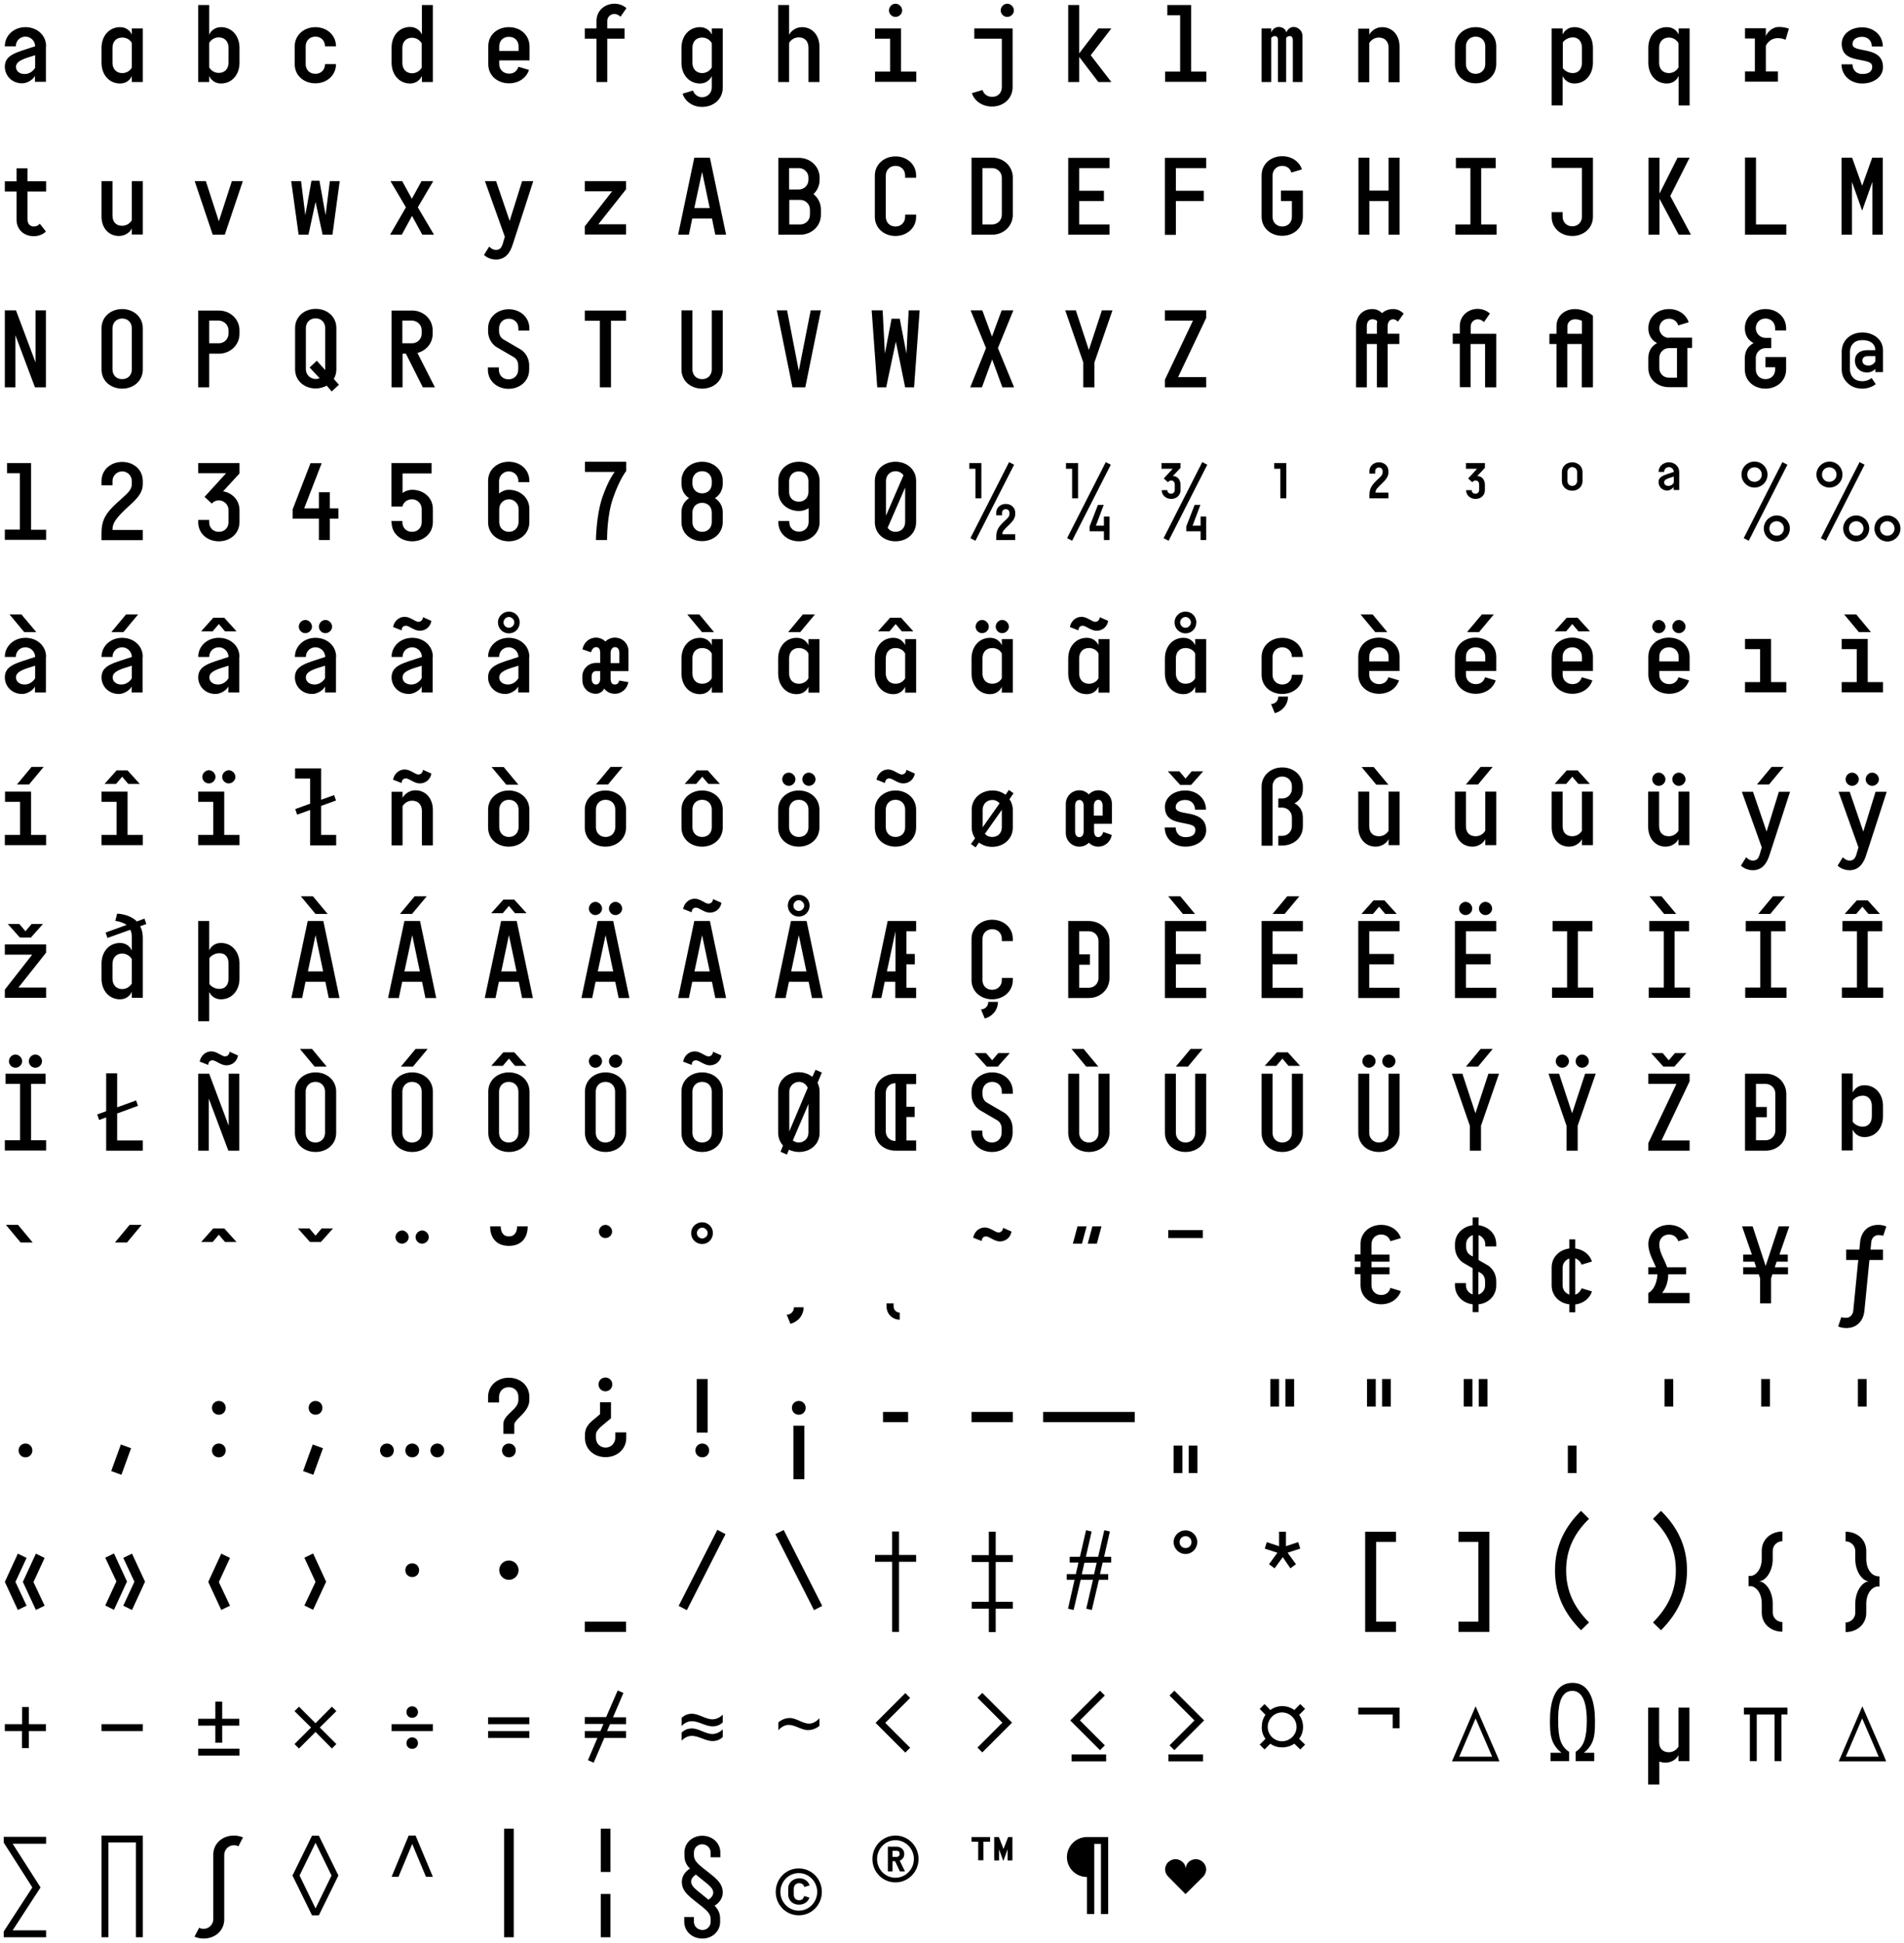 <?xml version="1.0" encoding="UTF-8"?>
<svg xmlns="http://www.w3.org/2000/svg" xmlns:xlink="http://www.w3.org/1999/xlink" version="1.1" id="Layer_1" x="0px" y="0px" viewBox="0 0 1024 1045" style="enable-background:new 0 0 1024 1045;" xml:space="preserve">
<style type="text/css">
	.st0{clip-path:url(#SVGID_00000109723722180844701060000006839585453084531125_);}
</style>
<g>
	<defs>
		<rect id="SVGID_1_" x="2" y="2" width="1020" height="1040.5"></rect>
	</defs>
	<clipPath id="SVGID_00000050625349969156608560000015486649179831342493_">
		<use xlink:href="#SVGID_1_" style="overflow:visible;"></use>
	</clipPath>
	<path style="clip-path:url(#SVGID_00000050625349969156608560000015486649179831342493_);" d="M637.6,1018.6l9.5-9.4   c1-1,1.6-2.5,1.6-3.9c0-1.4-0.6-2.8-1.7-3.9c-1.1-1-2.5-1.6-3.9-1.6c-1.4,0-2.9,0.6-3.9,1.6c-0.9,0.9-1.4,2.2-1.5,3.4   c-0.1-1.2-0.6-2.5-1.6-3.4c-1.1-1-2.5-1.6-3.9-1.6c-1.4,0-2.8,0.6-3.9,1.6c-1.1,1-1.7,2.5-1.7,3.9c0,1.4,0.6,2.8,1.7,3.9   L637.6,1018.6z M588.6,991.6h3.5v37.7h3.9v-41.4h-11.4c-6,0-10.8,4.9-10.8,10.8c0,5.9,4.8,10.7,10.8,10.7v19.9h3.9V991.6z    M544.7,987.9h-2.5l-2.5,6.4l-2.5-6.4h-2.5v12.6h2.6v-6l2.3,6.3l2.3-6.3v6h2.6V987.9z M528.9,1000.4v-10h3.6v-2.5h-10v2.5h3.6v10   H528.9z M483.8,996.6v0.6c0,1-1,1.4-1.5,1.4H480v-3.3h2.3C482.9,995.3,483.8,995.7,483.8,996.6 M477.5,993v13.4h2.5v-5.5h1.4   l2.6,5.5h2.7l-2.8-5.8c1.4-0.6,2.4-1.8,2.4-3.3v-0.6c0-2-1.9-3.6-4-3.6H477.5z M471.7,999.7c0-5.5,4.4-10.1,9.9-10.1   s9.9,4.6,9.9,10.1s-4.4,10.1-9.9,10.1S471.7,1005.3,471.7,999.7 M469.2,999.7c0,7,5.5,12.6,12.4,12.6s12.4-5.7,12.4-12.6   s-5.5-12.6-12.4-12.6S469.2,992.8,469.2,999.7 M419.7,1017.4c0-5.5,4.4-10.1,9.9-10.1c5.5,0,9.9,4.6,9.9,10.1s-4.4,10.1-9.9,10.1   C424.1,1027.5,419.7,1022.9,419.7,1017.4 M417.2,1017.4c0,7,5.5,12.6,12.4,12.6c7,0,12.4-5.7,12.4-12.6c0-7-5.5-12.6-12.4-12.6   C422.7,1004.7,417.2,1010.4,417.2,1017.4 M429.8,1021.9c-1.7,0-2.9-1.2-2.9-3v-3.2c0-1.7,1.2-3,2.9-3c1.6,0,2.5,1,2.8,2.1l2.8-0.9   c-0.7-2.3-2.8-3.8-5.5-3.8c-3.2,0-6,2.2-6,5.5v3.2c0,3.3,2.6,5.5,5.8,5.5c2.6,0,4.9-1.5,5.6-3.8l-2.8-0.9   C432.2,1020.9,431.4,1021.9,429.8,1021.9 M377.6,1010.8c3,2.5,6,4.4,6,7c0,1.8-1.5,3.1-2.6,3.8c0,0-2-1.6-3.3-2.7c-3-2.5-6-4.4-6-7   c0-1.8,1.5-3.2,2.6-3.8C374.3,1008.1,376.3,1009.8,377.6,1010.8 M388.7,1017.8c0-5.7-4.4-8.2-11.1-13.6c-2.8-2.3-4.4-4-4.4-6.5   v-1.5c0-2.5,2-4.4,4.4-4.4c2.6,0,4.6,2,4.6,4.4v2.6h5.2v-2.6c0-5.2-4.4-9-9.7-9c-5.3,0-9.6,3.8-9.6,9v1.5c0,2.8,0.7,4.9,3,7.2   c-1.8,0.9-4.4,3.6-4.4,7c0,5.7,4.4,8.2,11.1,13.6c2.8,2.3,4.4,4,4.4,6.5v1.5c0,2.5-2,4.4-4.4,4.4c-2.6,0-4.6-2-4.6-4.4v-2.6h-5.2   v2.6c0,5.2,4.4,9,9.7,9c5.3,0,9.6-3.8,9.6-9v-1.5c0-2.8-0.8-4.9-3-7.2C386.1,1023.9,388.7,1021.3,388.7,1017.8 M323.1,1041.8h5.2   v-23.3h-5.2V1041.8z M323.1,1006.7h5.2v-23.3h-5.2V1006.7z M271.1,1041.8h5.2v-58.4h-5.2V1041.8z M223.5,987.1h-3.7l-9.2,22.2h3.7   l7.4-17.7l7.4,17.7h3.7L223.5,987.1z M178.3,1008.6l-8.6,17.7l-8.6-17.7l8.6-17.6L178.3,1008.6z M167.8,1030h3.7l10.5-21.4   l-10.5-21.4h-3.7l-10.5,21.4L167.8,1030z M130.7,988.1c-1.5-0.6-3.1-1-4.9-1c-6.1,0-11.1,4.2-11.1,10.3v34.7c0,2.8-2.3,5.2-5.2,5.2   c-0.9,0-1.7-0.2-2.4-0.6l-2.5,4.8c1.5,0.6,3.1,1,4.9,1c6.1,0,11.1-4.2,11.1-10.3v-34.7c0-2.8,2.3-5.2,5.2-5.2   c0.9,0,1.7,0.2,2.4,0.6L130.7,988.1z M54.6,1041.8h3.7v-51h14.8v51h3.7v-54.7H54.6V1041.8z M2,990.9l15.4,24.1L2,1038.7v3.1h22.8   v-3.7h-18l15-23.1l-15-23.5h18v-3.7H2V990.9z"></path>
	<path style="clip-path:url(#SVGID_00000050625349969156608560000015486649179831342493_);" d="M1010.4,944.7h-17.7l8.8-20.6   L1010.4,944.7z M1001.6,917.6l-12.7,29.6h25.5l-1-2.5L1001.6,917.6z M937.9,922h3.2v25.1h3.7V922h9.6v25.1h3.7V922h3.2v-3.7h-23.4   V922z M886.5,959.7h5.9v-12.4c1,0.4,2.2,0.6,3.4,0.6c3.5,0,6.2-2.3,6.9-4.1v3.3h5.9v-28.8h-5.9v21c0,0-1.5,3-5.2,3   c-3.2,0-5.2-2-5.2-5.5v-18.5h-5.9V959.7z M833.9,942.6v4.5h10v-5c-4.6-3-5.9-7.7-5.9-16.9c0-5.8,0.4-15.9,7.6-15.9   c7.2,0,7.8,10.8,7.8,15.9c0,9.2-1.5,14-6,16.9v5h10v-4.5h-5.6c6.1-4.8,6-10.5,6-17.4c0-7.6-1.5-20.2-12.1-20.2   s-12.1,12.6-12.1,20.2c0,6.9,0.1,12.6,6.2,17.4H833.9z M802.5,944.7h-17.7l8.8-20.6L802.5,944.7z M793.6,917.6l-12.7,29.6h25.5   l-1-2.5L793.6,917.6z M752.7,929.4v-11.1h-22.2v3.7H749v7.4H752.7z M681.8,928.7c0-4.2,3.4-7.8,7.7-7.8c4.2,0,7.8,3.5,7.8,7.8   c0,4.2-3.5,7.7-7.8,7.7C685.3,936.4,681.8,933,681.8,928.7 M680.6,935.1l-3.1,3.1l2.6,2.6l3.1-3.1c1.9,1.4,4.1,2,6.4,2   c2.3,0,4.6-0.7,6.5-2l3.2,3.1l2.6-2.6l-3.2-3.1c1.4-1.9,2.1-4.1,2.1-6.4c0-2.3-0.7-4.6-2.1-6.5l3.2-3.2l-2.6-2.6l-3.2,3.2   c-1.9-1.4-4.2-2.1-6.5-2.1c-2.3,0-4.5,0.7-6.4,2.1l-3.1-3.2l-2.6,2.6l3.1,3.2c-1.4,1.9-2,4.2-2,6.5   C678.5,931,679.2,933.2,680.6,935.1 M647,943.5h-18.6v3.7H647V943.5z M631.6,909.2l-2.6,2.6l13.4,13.4L629,938.6l2.6,2.6l16-16   L631.6,909.2z M594.9,943.5h-18.6v3.7h18.6V943.5z M575.6,925.2l16,16l2.6-2.6l-13.4-13.4l13.4-13.4l-2.6-2.6L575.6,925.2z    M528.3,910.4l-2.6,2.6l13.4,13.4l-13.4,13.4l2.6,2.6l16-16L528.3,910.4z M470.9,926.5l16,16l2.6-2.6l-13.4-13.4l13.4-13.4   l-2.6-2.6L470.9,926.5z M418.6,930.5c0,0,2.3-2.9,5.5-2.9c3.7,0,6.8,2.8,10.5,2.8c3.7,0,6.1-2.3,6.1-2.3v-4.1c0,0-2.3,2.9-5.5,2.9   c-3.7,0-6.8-3-10.5-3c-3.7,0-6.1,2.4-6.1,2.4V930.5z M366.6,936.1c0,0,2.1-2.6,5.5-2.6c3.7,0,7.4,2.8,11.1,2.8   c3.7,0,5.5-2.2,5.5-2.2V930c0,0-2.3,2.5-5.5,2.5c-3.7,0-7.4-3-11.1-3c-3.7,0-5.5,2.3-5.5,2.3V936.1z M366.6,928.2   c0,0,2.1-2.6,5.5-2.6c3.7,0,7.4,2.8,11.1,2.8c3.7,0,5.5-2.2,5.5-2.2v-4.1c0,0-2.3,2.5-5.5,2.5c-3.7,0-7.4-3-11.1-3   c-3.7,0-5.5,2.3-5.5,2.3V928.2z M324.5,927.2l-1.6,3.7h-8.4v3.7h6.8l-5.1,12l3.1,1.3l5.7-13.3h11.7v-3.7h-10.2l1.6-3.7h8.6v-3.7h-7   l5.6-13.1l-3.1-1.3l-6.2,14.3h-11.5v3.7H324.5z M284.7,930.9h-22.2v3.7h22.2V930.9z M284.7,923.5h-22.2v3.7h22.2V923.5z    M218.6,937.4c0,1.8,1.3,3.1,3.1,3.1c1.7,0,3.1-1.3,3.1-3.1c0-1.7-1.4-3.1-3.1-3.1C219.9,934.3,218.6,935.7,218.6,937.4    M218.6,920.7c0,1.8,1.3,3.1,3.1,3.1c1.7,0,3.1-1.3,3.1-3.1c0-1.7-1.4-3.1-3.1-3.1C219.9,917.6,218.6,918.9,218.6,920.7    M232.8,927.2h-22.2v3.7h22.2V927.2z M167.3,929l-8.9,8.9l2.4,2.4l8.9-8.9l8.8,8.9l2.4-2.4L172,929l8.9-8.8l-2.4-2.4l-8.8,8.9   l-8.9-8.9l-2.4,2.4L167.3,929z M128.8,940.4h-22.2v3.7h22.2V940.4z M115.8,915.1v9.2h-9.2v3.7h9.2v9.2h3.7v-9.2h9.2v-3.7h-9.2v-9.2   H115.8z M76.8,927.2H54.6v3.7h22.2V927.2z M11.9,918v9.2H2.6v3.7h9.2v9.2h3.7v-9.2h9.2v-3.7h-9.2V918H11.9z"></path>
	<path style="clip-path:url(#SVGID_00000050625349969156608560000015486649179831342493_);" d="M1009.6,847.6c-2,0-5.9-2.7-5.9-9.4   V834c0-6.1-5-10.3-11.1-10.3v5.2c2.8,0,5.2,2.3,5.2,5.2v4.4c0,6.5,3.7,11.7,7.3,11.9c-3.6,0.2-7.3,5.5-7.3,11.9v5   c0,2.8-2.3,5.2-5.2,5.2v5.2c6.1,0,11.1-4.2,11.1-10.3v-4.8c0-6.6,3.9-9.4,5.9-9.4h1.2v-5.5H1009.6z M953.4,862.3   c0-6.4-3.7-11.7-7.4-11.9c3.7-0.2,7.4-5.5,7.4-11.9V834c0-2.8,2.3-5.2,5.2-5.2v-5.2c-6.1,0-11.1,4.2-11.1,10.3v4.2   c0,6.6-3.9,9.4-5.9,9.4h-1.2v5.5h1.2c2,0,5.9,2.7,5.9,9.4v4.8c0,6.1,5,10.3,11.1,10.3v-5.2c-2.8,0-5.2-2.3-5.2-5.2V862.3z    M893.3,876.7c8.7-8.7,14-18.9,14-32.2c0-13.2-5.3-23.5-14-32l-4.3,4.3c7.6,7.5,12.3,16.1,12.3,27.7c0,11.7-4.7,20.3-12.3,28   L893.3,876.7z M854.6,872.5c-7.6-7.7-12.3-16.3-12.3-28c0-11.6,4.7-20.3,12.3-27.7l-4.3-4.3c-8.7,8.6-14,18.8-14,32   c0,13.3,5.3,23.5,14,32.2L854.6,872.5z M801,823.7h-16.6v5.5h10.7v42.9h-10.7v5.5H801V823.7z M734.2,877.6h16.6v-5.5h-10.7v-42.9   h10.7v-5.5h-16.6V877.6z M694,843.4l3-2.2l-4.5-6.2l6.8-2.2l-1.1-3.5l-6.6,2.2v-7.8h-3.7v7.8l-6.6-2.2l-1.1,3.5l6.8,2.2l-4.5,6.2   l3,2.2l4.4-6L694,843.4z M634.4,829.3c0-1.8,1.4-3.2,3.2-3.2c1.8,0,3.2,1.4,3.2,3.2s-1.4,3.2-3.2,3.2   C635.8,832.5,634.4,831.1,634.4,829.3 M631.2,829.3c0,3.5,2.9,6.4,6.4,6.4c3.5,0,6.3-2.9,6.3-6.4c0-3.5-2.8-6.3-6.3-6.3   C634.1,823,631.2,825.8,631.2,829.3 M583.2,840.4h6.6l-1.4,6.2h-6.6L583.2,840.4z M574.4,865.1l3,0.7l3.8-16.2h6.6l-3.6,15.5l3,0.7   l3.8-16.2h5v-3.1h-4.4l1.4-6.2h4.6v-3.1h-3.8l3.1-13.6l-3-0.7l-3.3,14.3H584l3.1-13.6l-3-0.7l-3.3,14.3h-5.5v3.1h4.7l-1.4,6.2h-4.9   v3.1h4.2L574.4,865.1z M544.7,861.4h-9.2v-21.4h9.2v-3.7h-9.2v-12.6h-3.7v12.6h-9.2v3.7h9.2v21.4h-9.2v3.7h9.2v12.6h3.7v-12.6h9.2   V861.4z M492.7,836.2h-9.2v-12.6h-3.7v12.6h-9.2v3.7h9.2v37.7h3.7v-37.7h9.2V836.2z M421.5,822.8L417,825l20.8,40.9l4.4-2.3   L421.5,822.8z M365,863.6l4.4,2.3l20.8-40.9l-4.4-2.3L365,863.6z M336.7,872.1h-22.2v5.5h22.2V872.1z M268.5,844.4   c0,2.8,2.3,5.2,5.2,5.2c2.8,0,5.2-2.3,5.2-5.2c0-2.8-2.3-5.2-5.2-5.2C270.8,839.2,268.5,841.5,268.5,844.4 M218,844.4   c0,2.1,1.6,3.7,3.7,3.7c2.1,0,3.7-1.6,3.7-3.7c0-2.1-1.6-3.7-3.7-3.7C219.6,840.7,218,842.3,218,844.4 M169.7,850.7l-6,12.7   l4.7,2.3l7-15.1l-7-15.2l-4.7,2.3L169.7,850.7z M123.7,837.8l-4.7-2.3l-7,15.2l7,15.1l4.7-2.3l-6-12.7L123.7,837.8z M56.6,863.4   l4.7,2.3l7-15.2l-7-15.1l-4.7,2.3l6,12.7L56.6,863.4z M72.3,850.6l-6,12.9l4.7,2.3l7-15.2l-7-15.1l-4.7,2.3L72.3,850.6z M24,837.8   l-4.7-2.3l-7,15.2l7,15.1l4.7-2.3l-6-12.7L24,837.8z M8.3,850.7l6-12.9l-4.7-2.3l-7,15.2l7,15.1l4.7-2.3L8.3,850.7z"></path>
	<path style="clip-path:url(#SVGID_00000050625349969156608560000015486649179831342493_);" d="M999.2,756.4h4.7v-14.8h-4.7V756.4z    M947.2,756.4h4.7v-14.8h-4.7V756.4z M895.2,756.4h4.7v-14.8h-4.7V756.4z M843.2,792.2h4.7v-14.8h-4.7V792.2z M795.3,756.4h4.7   v-14.8h-4.7V756.4z M787.2,756.4h4.7v-14.8h-4.7V756.4z M743.3,756.4h4.7v-14.8h-4.7V756.4z M735.2,756.4h4.7v-14.8h-4.7V756.4z    M691.3,756.4h4.7v-14.8h-4.7V756.4z M683.2,756.4h4.7v-14.8h-4.7V756.4z M639.3,792.2h4.7v-14.8h-4.7V792.2z M631.2,792.2h4.7   v-14.8h-4.7V792.2z M610.2,759.3H561v5.5h49.3V759.3z M544.7,759.3h-22.2v5.5h22.2V759.3z M488.4,759.3h-13.5v5.5h13.5V759.3z    M433.3,757.1c0-2.1-1.6-3.7-3.7-3.7c-2.1,0-3.7,1.6-3.7,3.7c0,2.1,1.6,3.7,3.7,3.7C431.7,760.8,433.3,759.2,433.3,757.1    M426.7,795.5h5.9v-28.8h-5.9V795.5z M374,780c0,2.1,1.6,3.7,3.7,3.7c2.1,0,3.7-1.6,3.7-3.7s-1.6-3.7-3.7-3.7   C375.6,776.3,374,777.9,374,780 M380.6,741.6h-5.9v28.8h5.9V741.6z M329.3,744.5c0-2.1-1.6-3.7-3.7-3.7c-2.1,0-3.7,1.6-3.7,3.7   c0,2.1,1.6,3.7,3.7,3.7C327.7,748.2,329.3,746.6,329.3,744.5 M322.7,760.5c-3.8,3.5-8.1,5.5-8.1,11.1v1.7c0,6.1,4.9,10.3,11.1,10.3   c6.1,0,11.1-4.2,11.1-10.3v-3h-5.9v3c0,2.8-2.3,5.2-5.2,5.2c-2.9,0-5.2-2.3-5.2-5.2v-1.7c0-2.8,3.2-4.7,8.1-8.9v-8.6h-5.9V760.5z    M270,780c0,2.1,1.6,3.7,3.7,3.7c2.1,0,3.7-1.6,3.7-3.7s-1.6-3.7-3.7-3.7C271.6,776.3,270,777.9,270,780 M276.6,766.1   c0-2.9,8.1-6.6,8.1-13.2v-1.7c0-6.1-4.9-10.3-11.1-10.3c-6.1,0-11.1,4.2-11.1,10.3v3h5.9v-3c0-2.8,2-5.2,5.2-5.2s5.2,2.3,5.2,5.2   v1.7c0,5.3-8.1,7.6-8.1,13v5.2h5.9V766.1z M218,780c0,2.1,1.6,3.7,3.7,3.7c2.1,0,3.7-1.6,3.7-3.7s-1.6-3.7-3.7-3.7   C219.6,776.3,218,777.9,218,780 M231.5,780c0,2.1,1.6,3.7,3.7,3.7c2.1,0,3.7-1.6,3.7-3.7s-1.6-3.7-3.7-3.7   C233.1,776.3,231.5,777.9,231.5,780 M204.4,780c0,2.1,1.6,3.7,3.7,3.7c2.1,0,3.7-1.6,3.7-3.7s-1.6-3.7-3.7-3.7   C206,776.3,204.4,777.9,204.4,780 M163,791.1l5.5,2l5.2-14.3l-5.5-2L163,791.1z M166,757.1c0,2.1,1.6,3.7,3.7,3.7   c2.1,0,3.7-1.6,3.7-3.7c0-2.1-1.6-3.7-3.7-3.7C167.6,753.4,166,755,166,757.1 M114,757.1c0,2.1,1.6,3.7,3.7,3.7   c2.1,0,3.7-1.6,3.7-3.7c0-2.1-1.6-3.7-3.7-3.7C115.6,753.4,114,755,114,757.1 M114,780c0,2.1,1.6,3.7,3.7,3.7   c2.1,0,3.7-1.6,3.7-3.7s-1.6-3.7-3.7-3.7C115.6,776.3,114,777.9,114,780 M59.8,791.1l5.5,2l5.2-14.3l-5.5-2L59.8,791.1z M10,780   c0,2.1,1.6,3.7,3.7,3.7c2.1,0,3.7-1.6,3.7-3.7s-1.6-3.7-3.7-3.7C11.6,776.3,10,777.9,10,780"></path>
	<path style="clip-path:url(#SVGID_00000050625349969156608560000015486649179831342493_);" d="M992.9,677.6h6.5l-2.7,27.4   c-0.2,1.9-1.7,3.7-3.8,3.7c-1.9,0-2.6-0.4-2.6-0.4l-1.7,5c0,0,1.5,0.9,4.4,0.9c5.4,0,9.1-3.6,9.7-9.2l2.7-27.4h7.3V672h-6.7   l0.4-4.1c0.2-2,1.7-3.7,3.8-3.7c1.9,0,2.6,0.4,2.6,0.4l1.7-5c0,0-1.5-0.9-4.4-0.9c-5.4,0-9.1,3.5-9.7,9.2l-0.4,4.1h-7.1V677.6z    M946.6,700.9h5.9v-13.4l0.7-2.2h8.4v-3.8h-7.1l1-3h6v-3.8H957l5.3-15.2h-5.7l-7,21.3l-7-21.3h-5.7l5.3,15.2h-4.7v3.8h6l1,3h-7v3.8   h8.4l0.7,2.2V700.9z M886.5,669.1c0,4.6,2.8,9.2,4.1,12.4h-4.1v3.8h4.9c-0.3,5.9-3,9.2-4.9,10v5.5h22.2v-5.5h-14.8   c1.8-2.1,3.3-5.8,3.3-10h9.6v-3.8h-10.2c-1.3-4.2-4.2-7.6-4.2-12.4c0-2.8,2-5.2,5.2-5.2c2.6,0,4.3,1.5,5,3.6l5.6-1.7   c-1.4-4.3-5.6-7.1-10.6-7.1C891.5,658.7,886.5,663,886.5,669.1 M840.4,691.3v-9.6c0-2.3,1.5-4.2,3.6-4.9v19.4   C841.9,695.5,840.4,693.6,840.4,691.3 M844,705.7h3.2v-4.2c4.2-0.5,7.7-3.1,9-7l-5.6-1.7c-0.6,1.6-1.8,2.9-3.4,3.4v-19.5   c1.6,0.6,2.8,1.8,3.4,3.4l5.6-1.7c-1.3-3.8-4.7-6.5-9-7v-4.9H844v4.9c-5.4,0.7-9.5,4.7-9.5,10.2v9.6c0,5.6,4.1,9.6,9.5,10.2V705.7z    M790.8,675c0,0-0.6-0.4-0.8-0.6c-1-1-1.5-2.3-1.5-3.8v-1.5c0-2.3,1.5-4.2,3.6-4.9v11.5L790.8,675z M796.4,684.6   c0,0,0.6,0.4,0.8,0.6c1,1,1.5,2.3,1.5,3.8v2.3c0,2.3-1.5,4.2-3.6,4.9v-12.3L796.4,684.6z M804.7,691.3V689c0-2.8-1.1-5.4-2.9-7.2   c-1-1-1.5-1.3-2.6-1.9l-4-2.3v-13.4c2,0.7,3.6,2.6,3.6,4.9v1.2h5.9v-1.2c0-5.5-4.1-9.5-9.5-10.2v-4.2H792v4.2   c-5.3,0.7-9.5,4.7-9.5,10.2v1.5c0,2.8,1.1,5.4,2.9,7.2c1,1,1.5,1.3,2.6,1.9l4,2.3v14.1c-2.1-0.7-3.6-2.6-3.6-4.9V690h-5.9v1.2   c0,5.5,4.2,9.6,9.5,10.2v4.2h3.2v-4.2C800.5,700.9,804.7,696.8,804.7,691.3 M742.8,696.4c-3.1,0-5.2-2.3-5.2-5.2v-5.9h9.7v-3.8   h-9.7v-3h9.7v-3.8h-9.7v-5.6c0-2.8,2-5.2,5.2-5.2c2.6,0,4.3,1.5,5,3.6l5.6-1.7c-1.4-4.3-5.6-7.1-10.6-7.1   c-6.1,0-11.1,4.2-11.1,10.3v5.6h-3.1v3.8h3.1v3h-3.1v3.8h3.1v5.9c0,6.1,5,10.3,11.1,10.3c5,0,9.2-2.8,10.6-7.1l-5.6-1.7   C747.1,694.9,745.5,696.4,742.8,696.4 M628.3,665.8h18.6v-4.3h-18.6V665.8z M585,668.8h4.9l2.5-9.3h-4.9L585,668.8z M577,668.8h4.9   l2.5-9.3h-4.9L577,668.8z M539.5,660.3c0,0-0.2,2.5-2.5,2.5c-1.7,0-4.4-2.7-7.3-2.7c-3.4,0-5.8,2.6-6.3,5.5l4.6,1.8   c0,0-0.1-2.5,2.3-2.5c1.7,0,4.5,2.7,7.4,2.7c3.4,0,5.8-2.3,6.3-5.3L539.5,660.3z M480.6,700.9h-3.8v1.7c0,3.9,3.1,7.1,7.1,7.1v-3.8   c-1.8,0-3.3-1.5-3.3-3.3V700.9z M432.2,703h-5.2c0,2.3-1.7,4-3.9,4l2,4.9C429.2,710.9,432.2,707.3,432.2,703 M374.8,663.1   c0-1.5,1.3-2.9,2.9-2.9c1.5,0,2.9,1.4,2.9,2.9c0,1.6-1.4,2.9-2.9,2.9C376,666,374.8,664.7,374.8,663.1 M371.7,663.1   c0,3.3,2.6,5.9,5.9,5.9c3.3,0,5.8-2.6,5.8-5.9c0-3.3-2.6-5.8-5.8-5.8C374.4,657.3,371.7,659.9,371.7,663.1 M322.1,662.3   c0,1.9,1.6,3.5,3.5,3.5c1.9,0,3.6-1.6,3.6-3.5c0-1.9-1.7-3.6-3.6-3.6C323.7,658.7,322.1,660.4,322.1,662.3 M278.1,659.5   c0,2.6-1,5.4-4.4,5.4c-3.4,0-4.4-2.8-4.4-5.4h-5.7c0,6.4,3.6,10.5,10.1,10.5c6.5,0,10.1-4.1,10.1-10.5H278.1z M223.5,665.3   c0,1.9,1.6,3.5,3.5,3.5c1.9,0,3.6-1.6,3.6-3.5c0-1.9-1.7-3.6-3.6-3.6C225.1,661.8,223.5,663.4,223.5,665.3 M212.7,665.3   c0,1.9,1.6,3.5,3.5,3.5c1.9,0,3.6-1.6,3.6-3.5c0-1.9-1.7-3.6-3.6-3.6C214.3,661.8,212.7,663.4,212.7,665.3 M166.7,667.9h5.9   l6.5-7.3H173l-3.3,3.9l-3.3-3.9h-6.2L166.7,667.9z M120.6,660.6h-5.9l-6.5,7.3h6.2l3.3-3.9l3.3,3.9h6.2L120.6,660.6z M61.8,668.2   h6.5l7.9-9.5h-6.5L61.8,668.2z M9.7,658.7H3.2l7.9,9.5h6.5L9.7,658.7z"></path>
	<path style="clip-path:url(#SVGID_00000050625349969156608560000015486649179831342493_);" d="M1002.7,611.5c6.1,0,10-5,10-11.1   v-5.7c0-6.1-3.9-11.1-10-11.1c-3.5,0-5.5,2.2-6.3,4v-10.3h-5.9v41.4h5.9v-11.3C997.2,609.3,999.2,611.5,1002.7,611.5 M1006.7,600.4   c0,3.3-2,5.5-4.8,5.5c-3.8,0-5.5-2.7-5.5-2.7v-11.3c0,0,1.8-2.7,5.5-2.7c2.8,0,4.8,2.2,4.8,5.5V600.4z M950.2,595.3h-5.8v-12.4h5.2   c2.9,0,5.2,2.3,5.2,5.2v19.9c0,2.9-2.3,5.2-5.2,5.2h-5.2v-12.4h5.8V595.3z M949.6,577.4h-11.1v41.4h11.1c6.2,0,11.1-4.6,11.1-10.7   v-19.9C960.6,582,955.7,577.4,949.6,577.4 M894.6,573.6h5.9l6.5-7.3h-6.2l-3.3,3.9l-3.3-3.9h-6.2L894.6,573.6z M908.7,618.8v-5.5   h-15.1l15.1-31.8v-4.1h-22.2v5.5h15.1l-15.1,31.8v4.1H908.7z M847.4,570.7c0,1.9,1.6,3.5,3.5,3.5c1.9,0,3.6-1.6,3.6-3.5   c0-1.9-1.7-3.6-3.6-3.6C849,567.1,847.4,568.8,847.4,570.7 M836.7,570.7c0,1.9,1.6,3.5,3.5,3.5c1.9,0,3.6-1.6,3.6-3.5   c0-1.9-1.7-3.6-3.6-3.6C838.3,567.1,836.7,568.8,836.7,570.7 M842.6,618.8h5.9v-13.4l9.7-28h-5.7l-7,21.3l-7-21.3h-5.7l9.7,28   V618.8z M788.4,573.6h6.5l7.9-9.5h-6.5L788.4,573.6z M790.6,618.8h5.9v-13.4l9.7-28h-5.7l-7,21.3l-7-21.3h-5.7l9.7,28V618.8z    M743.4,570.7c0,1.9,1.6,3.5,3.5,3.5c1.9,0,3.6-1.6,3.6-3.5c0-1.9-1.7-3.6-3.6-3.6C745,567.1,743.4,568.8,743.4,570.7 M732.7,570.7   c0,1.9,1.6,3.5,3.5,3.5c1.9,0,3.6-1.6,3.6-3.5c0-1.9-1.7-3.6-3.6-3.6C734.3,567.1,732.7,568.8,732.7,570.7 M752.7,577.4h-5.9v31.8   c0,2.9-2,5.2-5.2,5.2c-3.1,0-5.2-2.3-5.2-5.2v-31.8h-5.9v31.8c0,6.2,5,10.3,11.1,10.3c6.2,0,11.1-4.2,11.1-10.3V577.4z    M692.6,565.9h-5.9l-6.5,7.3h6.2l3.3-3.9l3.3,3.9h6.2L692.6,565.9z M700.7,577.4h-5.9v31.8c0,2.9-2,5.2-5.2,5.2s-5.2-2.3-5.2-5.2   v-31.8h-5.9v31.8c0,6.2,5,10.3,11.1,10.3c6.2,0,11.1-4.2,11.1-10.3V577.4z M632.4,573.6h6.5l7.9-9.5h-6.5L632.4,573.6z    M648.7,577.4h-5.9v31.8c0,2.9-2,5.2-5.2,5.2c-3.1,0-5.2-2.3-5.2-5.2v-31.8h-5.9v31.8c0,6.2,5,10.3,11.1,10.3   c6.2,0,11.1-4.2,11.1-10.3V577.4z M582.8,564.1h-6.5l7.9,9.5h6.5L582.8,564.1z M596.7,577.4h-5.9v31.8c0,2.9-2,5.2-5.2,5.2   c-3.1,0-5.2-2.3-5.2-5.2v-31.8h-5.9v31.8c0,6.2,5,10.3,11.1,10.3c6.2,0,11.1-4.2,11.1-10.3V577.4z M530.7,573.6h5.9l6.5-7.3h-6.2   l-3.3,3.9l-3.3-3.9h-6.2L530.7,573.6z M538.8,588.2h5.9V587c0-6.1-5-10.3-11.1-10.3c-6,0-11.1,4.2-11.1,10.3v1.5   c0,2.8,1.1,5.4,2.9,7.2c1,1,1.5,1.3,2.6,1.9l8.4,4.9c0,0,0.6,0.4,0.8,0.6c1,1,1.5,2.3,1.5,3.8v2.3c0,2.8-2,5.2-5.2,5.2   s-5.2-2.3-5.2-5.2v-1.2h-5.9v1.2c0,6.1,5,10.3,11.1,10.3c6.1,0,11.1-4.2,11.1-10.3v-2.3c0-2.8-1.1-5.4-2.9-7.2   c-1-1-1.5-1.3-2.6-1.9l-8.4-4.9c0,0-0.6-0.4-0.8-0.6c-1-1-1.5-2.3-1.5-3.8V587c0-2.8,2-5.2,5.2-5.2s5.2,2.3,5.2,5.2V588.2z    M481.6,613.6c-3.1,0-5.2-2.3-5.2-5.2v-20.7c0-2.8,2-5.2,5.2-5.2V613.6z M481.6,618.8h11.1v-5.5h-5.2v-12.6h4.4v-5.5h-4.4v-12.2   h5.2v-5.5h-11.1c-6.1,0-11.1,4.2-11.1,10.3v20.7C470.5,614.6,475.5,618.8,481.6,618.8 M434.8,609.2c0,2.9-2.3,5.2-5.2,5.2   c-1.2,0-2.3-0.4-3.2-1.1l8.4-19.6V609.2z M424.5,587c0-2.8,2.3-5.2,5.2-5.2c2.2,0,4,1.4,4.7,3.2l-9.9,23.4V587z M419.8,619.4   l3.4,1.5l1.1-2.6c1.6,0.7,3.4,1.2,5.4,1.2c6.2,0,11.1-4.2,11.1-10.3V587c0-1.7-0.4-3.3-1.1-4.7l2.3-5.5l-3.4-1.5l-1.7,3.8   c-1.9-1.5-4.5-2.5-7.3-2.5c-6.1,0-11.1,4.2-11.1,10.3v22.2c0,2.8,1,5.2,2.6,6.9L419.8,619.4z M383.5,565.6c0,0-0.2,2.5-2.5,2.5   c-1.7,0-4.4-2.7-7.3-2.7c-3.4,0-5.8,2.6-6.3,5.5l4.6,1.8c0,0-0.1-2.5,2.3-2.5c1.7,0,4.5,2.7,7.4,2.7c3.4,0,5.8-2.3,6.3-5.3   L383.5,565.6z M382.8,609.2c0,2.9-2,5.2-5.2,5.2s-5.2-2.3-5.2-5.2V587c0-2.8,2-5.2,5.2-5.2s5.2,2.3,5.2,5.2V609.2z M377.6,576.7   c-6.1,0-11.1,4.2-11.1,10.3v22.2c0,6.2,5,10.3,11.1,10.3c6.2,0,11.1-4.2,11.1-10.3V587C388.7,580.9,383.8,576.7,377.6,576.7    M327.5,570.7c0,1.9,1.6,3.5,3.5,3.5c1.9,0,3.6-1.6,3.6-3.5c0-1.9-1.7-3.6-3.6-3.6C329.1,567.1,327.5,568.8,327.5,570.7    M316.7,570.7c0,1.9,1.6,3.5,3.5,3.5c1.9,0,3.6-1.6,3.6-3.5c0-1.9-1.7-3.6-3.6-3.6C318.3,567.1,316.7,568.8,316.7,570.7    M330.8,609.2c0,2.9-2,5.2-5.2,5.2s-5.2-2.3-5.2-5.2V587c0-2.8,2-5.2,5.2-5.2s5.2,2.3,5.2,5.2V609.2z M325.7,576.7   c-6.1,0-11.1,4.2-11.1,10.3v22.2c0,6.2,5,10.3,11.1,10.3c6.2,0,11.1-4.2,11.1-10.3V587C336.7,580.9,331.8,576.7,325.7,576.7    M276.6,565.9h-5.9l-6.5,7.3h6.2l3.3-3.9l3.3,3.9h6.2L276.6,565.9z M278.8,609.2c0,2.9-2,5.2-5.2,5.2s-5.2-2.3-5.2-5.2V587   c0-2.8,2-5.2,5.2-5.2s5.2,2.3,5.2,5.2V609.2z M273.7,576.7c-6.1,0-11.1,4.2-11.1,10.3v22.2c0,6.2,5,10.3,11.1,10.3   c6.2,0,11.1-4.2,11.1-10.3V587C284.7,580.9,279.8,576.7,273.7,576.7 M215.6,573.6h6.5l7.9-9.5h-6.5L215.6,573.6z M226.8,609.2   c0,2.9-2,5.2-5.2,5.2s-5.2-2.3-5.2-5.2V587c0-2.8,2-5.2,5.2-5.2s5.2,2.3,5.2,5.2V609.2z M221.7,576.7c-6.1,0-11.1,4.2-11.1,10.3   v22.2c0,6.2,5,10.3,11.1,10.3c6.2,0,11.1-4.2,11.1-10.3V587C232.8,580.9,227.8,576.7,221.7,576.7 M167.8,564.1h-6.5l7.9,9.5h6.5   L167.8,564.1z M174.8,609.2c0,2.9-2,5.2-5.2,5.2s-5.2-2.3-5.2-5.2V587c0-2.8,2-5.2,5.2-5.2s5.2,2.3,5.2,5.2V609.2z M169.7,576.7   c-6.1,0-11.1,4.2-11.1,10.3v22.2c0,6.2,5,10.3,11.1,10.3c6.2,0,11.1-4.2,11.1-10.3V587C180.8,580.9,175.8,576.7,169.7,576.7    M123.5,565.6c0,0-0.2,2.5-2.5,2.5c-1.7,0-4.4-2.7-7.3-2.7c-3.4,0-5.8,2.6-6.3,5.5l4.6,1.8c0,0-0.1-2.5,2.3-2.5   c1.7,0,4.5,2.7,7.4,2.7c3.4,0,5.8-2.3,6.3-5.3L123.5,565.6z M128.8,577.4H123v28l-10.5-28h-5.9v41.4h5.7v-28l10.5,28h5.9V577.4z    M53.3,602.3l3.8-1.4v17.9h19.7v-5.5H63v-14.5l11.2-4.1l-1-2.9L63,595.5v-18.3h-5.9v20.4l-4.8,1.7L53.3,602.3z M15.5,570.7   c0,1.9,1.6,3.5,3.5,3.5c1.9,0,3.6-1.6,3.6-3.5c0-1.9-1.7-3.6-3.6-3.6C17.1,567.1,15.5,568.8,15.5,570.7 M4.8,570.7   c0,1.9,1.6,3.5,3.5,3.5s3.6-1.6,3.6-3.5c0-1.9-1.7-3.6-3.6-3.6S4.8,568.8,4.8,570.7 M24.8,613.2h-8.1v-30.3h7.8v-5.5H3v5.5h7.8   v30.3H2.6v5.5h22.2V613.2z"></path>
	<path style="clip-path:url(#SVGID_00000050625349969156608560000015486649179831342493_);" d="M1004.5,484.2h-5.9l-6.5,7.3h6.2   l3.3-3.9l3.3,3.9h6.2L1004.5,484.2z M1012.6,531.1h-8.1v-30.3h7.8v-5.5h-21.4v5.5h7.8v30.3h-8.1v5.5h22.2V531.1z M945.6,491.5h6.5   l7.9-9.5h-6.5L945.6,491.5z M960.6,531.1h-8.1v-30.3h7.8v-5.5h-21.4v5.5h7.8v30.3h-8.1v5.5h22.2V531.1z M893.6,482h-6.5l7.9,9.5   h6.5L893.6,482z M908.7,531.1h-8.1v-30.3h7.8v-5.5h-21.4v5.5h7.8v30.3h-8.1v5.5h22.2V531.1z M856.7,531.1h-8.1v-30.3h7.8v-5.5   h-21.4v5.5h7.8v30.3h-8.1v5.5h22.2V531.1z M795.4,488.6c0,1.9,1.6,3.5,3.5,3.5c1.9,0,3.6-1.6,3.6-3.5c0-1.9-1.7-3.6-3.6-3.6   C797,485,795.4,486.7,795.4,488.6 M784.7,488.6c0,1.9,1.6,3.5,3.5,3.5c1.9,0,3.6-1.6,3.6-3.5c0-1.9-1.7-3.6-3.6-3.6   C786.3,485,784.7,486.7,784.7,488.6 M782.5,536.7h22.2v-5.5h-16.3v-12.6h13.3V513h-13.3v-12.2h16.3v-5.5h-22.2V536.7z M744.6,484.2   h-5.9l-6.5,7.3h6.2l3.3-3.9l3.3,3.9h6.2L744.6,484.2z M730.5,536.7h22.2v-5.5h-16.3v-12.6h13.3V513h-13.3v-12.2h16.3v-5.5h-22.2   V536.7z M684.4,491.5h6.5l7.9-9.5h-6.5L684.4,491.5z M678.5,536.7h22.2v-5.5h-16.3v-12.6h13.3V513h-13.3v-12.2h16.3v-5.5h-22.2   V536.7z M634.8,482h-6.5l7.9,9.5h6.5L634.8,482z M626.5,536.7h22.2v-5.5h-16.3v-12.6h13.3V513h-13.3v-12.2h16.3v-5.5h-22.2V536.7z    M586.2,513.2h-5.8v-12.4h5.2c2.9,0,5.2,2.3,5.2,5.2V526c0,2.9-2.3,5.2-5.2,5.2h-5.2v-12.4h5.8V513.2z M585.6,495.3h-11.1v41.4   h11.1c6.2,0,11.1-4.6,11.1-10.7V506C596.7,499.9,591.8,495.3,585.6,495.3 M538.8,527.1c0,2.8-2,5.2-5.2,5.2s-5.2-2.3-5.2-5.2v-22.2   c0-2.8,2-5.2,5.2-5.2s5.2,2.3,5.2,5.2v1.2h5.9v-1.2c0-6.1-5-10.3-11.1-10.3c-6,0-11.1,4.2-11.1,10.3v22.2c0,6.1,5,10.3,11.1,10.3   c6,0,11.1-4.2,11.1-10.3v-1.2h-5.9V527.1z M536.7,538.8h-5.2c0,2.3-1.7,4-3.9,4l2,4.9C533.7,546.7,536.7,543.1,536.7,538.8    M477,522.4l4.6-21.6v21.6H477z M492.7,536.7v-5.5h-5.2v-12.6h4.5V513h-4.5v-12.2h5.2v-5.5h-15.3l-8.7,41.4h5.3l1.8-8.7h5.7v8.7   H492.7z M426.7,487c0-1.5,1.3-2.9,2.9-2.9c1.5,0,2.9,1.4,2.9,2.9c0,1.6-1.4,2.9-2.9,2.9C428,489.9,426.7,488.6,426.7,487    M423.7,487c0,3.3,2.6,5.9,5.9,5.9c3.3,0,5.8-2.6,5.8-5.9c0-3.3-2.6-5.8-5.8-5.8C426.4,481.1,423.7,483.7,423.7,487 M429.6,502.9   l4.1,19.5h-8.2L429.6,502.9z M416.7,536.7h5.8l1.8-8.7h10.6l1.8,8.7h5.8l-8.7-41.4h-8.4L416.7,536.7z M383.5,483.5   c0,0-0.2,2.5-2.5,2.5c-1.7,0-4.4-2.7-7.3-2.7c-3.4,0-5.8,2.6-6.3,5.5l4.6,1.8c0,0-0.1-2.5,2.3-2.5c1.7,0,4.5,2.7,7.4,2.7   c3.4,0,5.8-2.3,6.3-5.3L383.5,483.5z M377.6,502.9l4.1,19.5h-8.2L377.6,502.9z M364.7,536.7h5.8l1.8-8.7h10.6l1.8,8.7h5.8   l-8.7-41.4h-8.4L364.7,536.7z M327.5,488.6c0,1.9,1.6,3.5,3.5,3.5c1.9,0,3.6-1.6,3.6-3.5c0-1.9-1.7-3.6-3.6-3.6   C329.1,485,327.5,486.7,327.5,488.6 M316.7,488.6c0,1.9,1.6,3.5,3.5,3.5c1.9,0,3.6-1.6,3.6-3.5c0-1.9-1.7-3.6-3.6-3.6   C318.3,485,316.7,486.7,316.7,488.6 M325.7,502.9l4.1,19.5h-8.3L325.7,502.9z M312.7,536.7h5.8l1.8-8.7h10.6l1.8,8.7h5.8l-8.7-41.4   h-8.4L312.7,536.7z M276.6,483.8h-5.9l-6.5,7.3h6.2l3.3-3.9l3.3,3.9h6.2L276.6,483.8z M273.7,502.9l4.1,19.5h-8.2L273.7,502.9z    M260.7,536.7h5.8l1.8-8.7H279l1.8,8.7h5.8l-8.7-41.4h-8.4L260.7,536.7z M215.1,491.5h6.5l7.9-9.5H223L215.1,491.5z M221.7,502.9   l4.1,19.5h-8.3L221.7,502.9z M208.7,536.7h5.8l1.8-8.7H227l1.8,8.7h5.8l-8.7-41.4h-8.4L208.7,536.7z M168.3,482h-6.5l7.9,9.5h6.5   L168.3,482z M169.7,502.9l4.1,19.5h-8.2L169.7,502.9z M156.7,536.7h5.8l1.8-8.7H175l1.8,8.7h5.8l-8.7-41.4h-8.4L156.7,536.7z    M118.8,537.4c6.1,0,10-5,10-11.1v-8.1c0-6.1-3.9-11.1-10-11.1c-3.5,0-5.5,2.2-6.3,4v-15.8h-5.9v53.9h5.9v-15.8   C113.3,535.2,115.3,537.4,118.8,537.4 M122.9,526.3c0,3.3-1.7,5.5-4.8,5.5c-3.9,0-5.5-2.7-5.5-2.7v-13.8c0,0,1.7-2.7,5.5-2.7   c3.1,0,4.8,2.2,4.8,5.5V526.3z M70.9,528.9c-0.1,0.1-1.6,3-5.2,3c-3.1,0-5.2-2.2-5.2-5.5v-8.1c0-3.3,2.1-5.5,5.2-5.5   c3.6,0,5.2,3,5.2,3V528.9z M70.9,511.2c-0.7-1.8-2.8-4.1-6.3-4.1c-6.1,0-10,4.9-10,11.1v8.1c0,6.2,3.9,11.1,10,11.1   c3.5,0,5.6-2.3,6.3-4.1v3.3h5.9v-32.4c0-2.1-0.4-4.2-1.4-6.1l3.3-1.2l-1-2.9l-4.1,1.5c-2.2-2.2-5.6-3.8-10.6-4.2l-1,3.9   c2.8,0.4,4.7,1.2,6.1,2.2l-11.3,4.1l1,2.9l12.3-4.4c0.7,1.4,0.8,3,0.8,4.1V511.2z M10.7,504.2h5.9l6.5-7.3H17l-3.3,3.9l-3.3-3.9   H4.2L10.7,504.2z M24.8,507.9H2.6v5.5h14.7L2.6,532.2v4.4h22.2v-5.5H9.9l14.9-18.8V507.9z"></path>
	<path style="clip-path:url(#SVGID_00000050625349969156608560000015486649179831342493_);" d="M1003.4,419.1c0,1.9,1.6,3.5,3.5,3.5   c1.9,0,3.6-1.6,3.6-3.5c0-1.9-1.7-3.6-3.6-3.6C1005,415.5,1003.4,417.1,1003.4,419.1 M992.6,419.1c0,1.9,1.6,3.5,3.5,3.5   c1.9,0,3.6-1.6,3.6-3.5c0-1.9-1.7-3.6-3.6-3.6C994.2,415.5,992.6,417.1,992.6,419.1 M1003.7,459.7c0.6-1.7,11-33.9,11-33.9h-6   l-6.6,21.4l-7.3-21.4h-6l10.7,29.9l-1.2,4.1c-0.6,1.7-1.4,3-3.6,3c-2,0-3.6-1.8-3.6-1.8l-2.8,4.5c0,0,2.3,2.5,6.5,2.5   C1000,467.9,1002.4,463.9,1003.7,459.7 M944.9,421.9h6.5l7.9-9.5h-6.5L944.9,421.9z M951.7,459.7c0.6-1.7,11-33.9,11-33.9h-6   l-6.6,21.4l-7.3-21.4h-6l10.7,29.9l-1.2,4.1c-0.6,1.7-1.4,3-3.6,3c-2,0-3.6-1.8-3.6-1.8l-2.8,4.5c0,0,2.3,2.5,6.5,2.5   C948,467.9,950.4,463.9,951.7,459.7 M899.4,419.1c0,1.9,1.6,3.5,3.5,3.5c1.9,0,3.6-1.6,3.6-3.5c0-1.9-1.7-3.6-3.6-3.6   C901,415.5,899.4,417.1,899.4,419.1 M888.6,419.1c0,1.9,1.6,3.5,3.5,3.5c1.9,0,3.6-1.6,3.6-3.5c0-1.9-1.7-3.6-3.6-3.6   C890.2,415.5,888.6,417.1,888.6,419.1 M895.8,455.3c3.5,0,6.2-2.3,6.9-4.1v3.3h5.9v-28.8h-5.9v21c0,0-1.5,3-5.2,3   c-3.3,0-5.2-2-5.2-5.5v-18.5h-5.9v19.1C886.5,450.8,890.2,455.3,895.8,455.3 M848.5,414.3h-5.9l-6.5,7.3h6.2l3.3-3.9l3.3,3.9h6.2   L848.5,414.3z M843.9,455.3c3.5,0,6.2-2.3,6.9-4.1v3.3h5.9v-28.8h-5.9v21c0,0-1.5,3-5.2,3c-3.3,0-5.2-2-5.2-5.5v-18.5h-5.9v19.1   C834.5,450.8,838.2,455.3,843.9,455.3 M788.4,421.9h6.5l7.9-9.5h-6.5L788.4,421.9z M791.9,455.3c3.5,0,6.2-2.3,6.9-4.1v3.3h5.9   v-28.8h-5.9v21c0,0-1.5,3-5.2,3c-3.3,0-5.2-2-5.2-5.5v-18.5h-5.9v19.1C782.5,450.8,786.2,455.3,791.9,455.3 M738.8,412.5h-6.5   l7.9,9.5h6.5L738.8,412.5z M739.9,455.3c3.5,0,6.2-2.3,6.9-4.1v3.3h5.9v-28.8h-5.9v21c0,0-1.5,3-5.2,3c-3.3,0-5.2-2-5.2-5.5v-18.5   h-5.9v19.1C730.5,450.8,734.2,455.3,739.9,455.3 M684.4,454.6v-31.8c0-2.8,2-5.2,5.2-5.2c3.1,0,5.2,2.3,5.2,5.2v1.4   c0,2.9-2.3,5.2-5.2,5.2h-2.1v4.9h2.1c2.8,0,5.2,2.3,5.2,5.2v4.8c0,2.9-2.3,5.2-5.2,5.2h-2.1v5.2h2.1c6.1,0,11.1-4.2,11.1-10.3v-4.8   c0-3.6-1.8-6.2-4.5-7.6c2.7-1.4,4.5-3.9,4.5-7.6v-1.4c0-6.1-5-10.3-11.1-10.3c-6,0-11.1,4.2-11.1,10.3v31.8H684.4z M634.7,422.1   h5.9l6.5-7.3h-6.2l-3.3,3.9l-3.3-3.9h-6.2L634.7,422.1z M632.3,434.1c0-2.3,2-3.9,5.2-3.9c3.3,0,5.2,2.4,5.2,5.2h5.9   c0-6.1-5-10.3-11.1-10.3c-6.7,0-11,4.1-11,8.8c0,7,5.5,7.9,10.2,8.8c3.3,0.7,6.2,1,6.2,3.6c0,3-2.5,3.9-5.4,3.9   c-3.3,0-5.2-2.4-5.2-5.2h-5.9c0,6.1,5,10.3,11.1,10.3c6.1,0,11.2-3.5,11.2-8.8c0-6.8-5.5-8.3-10.2-9.1   C635.2,436.8,632.3,436.4,632.3,434.1 M590.7,430.1c1.5,0,2.2,1.4,2.3,2.8v5.7h-4.7v-5.5C588.4,431.6,589.1,430.1,590.7,430.1    M582.8,447.1c0,1.6-0.7,3.1-2.3,3.1c-1.6,0-2.3-1.5-2.3-3.1V433c0.1-1.5,0.8-2.8,2.3-2.8c1.6,0,2.3,1.5,2.3,3.1V447.1z M598,443   v-10.7c0-4.1-3.2-7.3-7.3-7.3c-2,0-3.8,0.8-5.1,2.2c-1.4-1.4-3.1-2.2-5.1-2.2c-4.1,0-7.3,3.3-7.3,7.3V448c0,4.1,3.3,7.3,7.3,7.3   c2,0,3.8-0.8,5.1-2.1c1.3,1.3,3.1,2.1,5.1,2.1c3.6,0,6.7-2.7,7.2-6.3l-4.6-1.6c-0.2,1.4-1.4,2.8-2.6,2.8c-1.5,0-2.2-1.3-2.3-2.8   V443H598z M533.6,450.1c-1.6,0-3-0.6-3.9-1.7l9.1-12.9v9.4C538.8,447.9,536.8,450.1,533.6,450.1 M528.5,435.4c0-2.8,2-5.2,5.2-5.2   c1.6,0,2.9,0.7,3.9,1.8l-9.1,12.9V435.4z M545.1,426.6l-2.5-1.8l-1.8,2.6c-2-1.5-4.4-2.3-7.1-2.3c-6,0-11.1,4.2-11.1,10.3v9.6   c0,2.2,0.7,4.2,1.8,5.8l-2.2,3.1l2.5,1.8l1.8-2.6c2,1.5,4.4,2.3,7.1,2.3c6.1,0,11.1-4.2,11.1-10.3v-9.6c0-2.2-0.7-4.1-1.8-5.7   L545.1,426.6z M487.5,414c0,0-0.2,2.5-2.5,2.5c-1.7,0-4.4-2.7-7.3-2.7c-3.4,0-5.8,2.6-6.3,5.5l4.6,1.8c0,0-0.1-2.5,2.3-2.5   c1.7,0,4.5,2.7,7.4,2.7c3.4,0,5.8-2.3,6.3-5.3L487.5,414z M481.6,450.1c-3.1,0-5.2-2.3-5.2-5.2v-9.6c0-2.8,2-5.2,5.2-5.2   s5.2,2.3,5.2,5.2v9.6C486.8,447.9,484.8,450.1,481.6,450.1 M492.7,435.4c0-6.1-5-10.3-11.1-10.3c-6,0-11.1,4.2-11.1,10.3v9.6   c0,6.2,5,10.3,11.1,10.3c6.1,0,11.1-4.2,11.1-10.3V435.4z M431.5,419.1c0,1.9,1.6,3.5,3.5,3.5c1.9,0,3.6-1.6,3.6-3.5   c0-1.9-1.7-3.6-3.6-3.6C433.1,415.5,431.5,417.1,431.5,419.1 M420.7,419.1c0,1.9,1.6,3.5,3.5,3.5c1.9,0,3.6-1.6,3.6-3.5   c0-1.9-1.7-3.6-3.6-3.6C422.3,415.5,420.7,417.1,420.7,419.1 M429.6,450.1c-3.1,0-5.2-2.3-5.2-5.2v-9.6c0-2.8,2-5.2,5.2-5.2   s5.2,2.3,5.2,5.2v9.6C434.8,447.9,432.8,450.1,429.6,450.1 M440.7,435.4c0-6.1-5-10.3-11.1-10.3c-6,0-11.1,4.2-11.1,10.3v9.6   c0,6.2,5,10.3,11.1,10.3c6.1,0,11.1-4.2,11.1-10.3V435.4z M380.6,414.3h-5.9l-6.5,7.3h6.2l3.3-3.9l3.3,3.9h6.2L380.6,414.3z    M377.6,450.1c-3.1,0-5.2-2.3-5.2-5.2v-9.6c0-2.8,2-5.2,5.2-5.2s5.2,2.3,5.2,5.2v9.6C382.8,447.9,380.8,450.1,377.6,450.1    M388.7,435.4c0-6.1-5-10.3-11.1-10.3c-6,0-11.1,4.2-11.1,10.3v9.6c0,6.2,5,10.3,11.1,10.3c6.1,0,11.1-4.2,11.1-10.3V435.4z    M320.5,421.9h6.5l7.9-9.5h-6.5L320.5,421.9z M325.7,450.1c-3.1,0-5.2-2.3-5.2-5.2v-9.6c0-2.8,2-5.2,5.2-5.2s5.2,2.3,5.2,5.2v9.6   C330.8,447.9,328.8,450.1,325.7,450.1 M336.7,435.4c0-6.1-5-10.3-11.1-10.3c-6,0-11.1,4.2-11.1,10.3v9.6c0,6.2,5,10.3,11.1,10.3   c6.1,0,11.1-4.2,11.1-10.3V435.4z M270.9,412.5h-6.5l7.9,9.5h6.5L270.9,412.5z M273.7,450.1c-3.1,0-5.2-2.3-5.2-5.2v-9.6   c0-2.8,2-5.2,5.2-5.2c3.1,0,5.2,2.3,5.2,5.2v9.6C278.8,447.9,276.8,450.1,273.7,450.1 M284.7,435.4c0-6.1-5-10.3-11.1-10.3   c-6,0-11.1,4.2-11.1,10.3v9.6c0,6.2,5,10.3,11.1,10.3c6.1,0,11.1-4.2,11.1-10.3V435.4z M227.5,414c0,0-0.2,2.5-2.5,2.5   c-1.7,0-4.4-2.7-7.3-2.7c-3.4,0-5.8,2.6-6.3,5.5l4.6,1.8c0,0-0.1-2.5,2.3-2.5c1.7,0,4.5,2.7,7.4,2.7c3.4,0,5.8-2.3,6.3-5.3   L227.5,414z M223.4,425c-3.5,0-6,2.3-6.9,4.1v-3.3h-5.9v28.8h5.9v-21c0,0,1.5-3,5.2-3c3.1,0,5.2,2,5.2,5.5v18.5h5.9v-19.1   C232.8,429.6,229.1,425,223.4,425 M159.8,438.1l7-2.5v19h14V449h-8.1v-15.6l8-2.9l-1-2.9l-7,2.5v-16.9h-14v5.5h8.1v13.5l-8,2.9   L159.8,438.1z M120.6,449v-23.3h-14v5.5h8.1V449h-8.1v5.5h22.2V449H120.6z M119.5,417.8c0,1.9,1.6,3.5,3.5,3.5   c1.9,0,3.6-1.6,3.6-3.5c0-1.9-1.7-3.6-3.6-3.6C121.1,414.3,119.5,415.9,119.5,417.8 M108.8,417.8c0,1.9,1.6,3.5,3.5,3.5   c1.9,0,3.6-1.6,3.6-3.5c0-1.9-1.7-3.6-3.6-3.6C110.4,414.3,108.8,415.9,108.8,417.8 M68.6,449v-23.3h-14v5.5h8.1V449h-8.1v5.5h22.2   V449H68.6z M68.6,414.3h-5.9l-6.5,7.3h6.2l3.3-3.9l3.3,3.9h6.2L68.6,414.3z M16.7,449v-23.3h-14v5.5h8.1V449H2.6v5.5h22.2V449H16.7   z M9.1,421.9h6.5l7.9-9.5h-6.5L9.1,421.9z"></path>
	<path style="clip-path:url(#SVGID_00000050625349969156608560000015486649179831342493_);" d="M1004.5,366.9v-23.3h-14v5.5h8.1   v17.7h-8.1v5.5h22.2v-5.5H1004.5z M998.3,330.4h-6.5l7.9,9.5h6.5L998.3,330.4z M952.5,366.9v-23.3h-14v5.5h8.1v17.7h-8.1v5.5h22.2   v-5.5H952.5z M899.4,337c0,1.9,1.6,3.5,3.5,3.5c1.9,0,3.6-1.6,3.6-3.5c0-1.9-1.7-3.6-3.6-3.6C901,333.4,899.4,335.1,899.4,337    M888.6,337c0,1.9,1.6,3.5,3.5,3.5c1.9,0,3.6-1.6,3.6-3.5c0-1.9-1.7-3.6-3.6-3.6C890.2,333.4,888.6,335.1,888.6,337 M892.4,355.7   v-2.5c0-2.9,2-5.1,5.2-5.1c3.1,0,5.2,2.2,5.2,5.1v2.5H892.4z M897.6,342.9c-6.2,0-11.1,4.1-11.1,10.3v9.6c0,6.2,5,10.3,11.2,10.3   c5,0,9.3-2.8,10.7-7.2l-5.7-1.7c-0.7,2.2-2.3,3.7-5,3.7c-3.1,0-5.3-2.2-5.3-5.1v-2h16.3v-7.6C908.7,347.1,903.7,342.9,897.6,342.9    M848.5,332.2h-5.9l-6.5,7.3h6.2l3.3-3.9l3.3,3.9h6.2L848.5,332.2z M840.4,355.7v-2.5c0-2.9,2-5.1,5.2-5.1c3.1,0,5.2,2.2,5.2,5.1   v2.5H840.4z M845.6,342.9c-6.2,0-11.1,4.1-11.1,10.3v9.6c0,6.2,5,10.3,11.2,10.3c5,0,9.3-2.8,10.7-7.2l-5.7-1.7   c-0.7,2.2-2.3,3.7-5,3.7c-3.1,0-5.3-2.2-5.3-5.1v-2h16.3v-7.6C856.7,347.1,851.7,342.9,845.6,342.9 M789,339.9h6.5l7.9-9.5H797   L789,339.9z M788.4,355.7v-2.5c0-2.9,2-5.1,5.2-5.1s5.2,2.2,5.2,5.1v2.5H788.4z M793.6,342.9c-6.2,0-11.1,4.1-11.1,10.3v9.6   c0,6.2,5,10.3,11.2,10.3c5,0,9.3-2.8,10.7-7.2l-5.7-1.7c-0.7,2.2-2.3,3.7-5,3.7c-3.1,0-5.3-2.2-5.3-5.1v-2h16.3v-7.6   C804.7,347.1,799.7,342.9,793.6,342.9 M738.2,330.4h-6.5l7.9,9.5h6.5L738.2,330.4z M736.4,355.7v-2.5c0-2.9,2-5.1,5.2-5.1   c3.1,0,5.2,2.2,5.2,5.1v2.5H736.4z M741.6,342.9c-6.2,0-11.1,4.1-11.1,10.3v9.6c0,6.2,5,10.3,11.2,10.3c5,0,9.3-2.8,10.7-7.2   l-5.7-1.7c-0.7,2.2-2.3,3.7-5,3.7c-3.1,0-5.3-2.2-5.3-5.1v-2h16.3v-7.6C752.7,347.1,747.8,342.9,741.6,342.9 M692.7,374.6h-5.2   c0,2.3-1.7,4-3.9,4l2,4.9C689.7,382.5,692.7,378.9,692.7,374.6 M694.8,362.9c0,2.9-2,5.2-5.2,5.2c-3.1,0-5.2-2.3-5.2-5.2v-9.6   c0-2.8,2-5.2,5.2-5.2c3.1,0,5.2,2.3,5.2,5.2h5.9c0-6.1-5-10.3-11.1-10.3c-6,0-11.1,4.2-11.1,10.3v9.6c0,6.2,5,10.3,11.1,10.3   c6.1,0,11.1-4.2,11.1-10.3H694.8z M634.7,334.7c0-1.5,1.3-2.9,2.9-2.9c1.5,0,2.9,1.4,2.9,2.9c0,1.6-1.4,2.9-2.9,2.9   C636,337.6,634.7,336.3,634.7,334.7 M631.7,334.7c0,3.3,2.6,5.9,5.9,5.9c3.3,0,5.8-2.6,5.8-5.9c0-3.3-2.6-5.8-5.8-5.8   C634.3,328.9,631.7,331.5,631.7,334.7 M642.8,364.7c0,0-1.3,3-5.2,3c-3.1,0-5.2-2.2-5.2-5.5V354c0-3.3,2-5.5,5.2-5.5   c3.9,0,5.1,2.8,5.2,3V364.7z M642.8,372.5h5.9v-28.8h-5.9v3.3c-0.8-1.8-2.8-4-6.3-4c-6.1,0-10,5-10,11.1v8.1   c0,6.1,3.9,11.1,10,11.1c3.5,0,5.5-2.2,6.3-4V372.5z M591.5,331.9c0,0-0.2,2.5-2.5,2.5c-1.7,0-4.4-2.7-7.3-2.7   c-3.4,0-5.8,2.6-6.3,5.5l4.6,1.8c0,0-0.1-2.5,2.3-2.5c1.7,0,4.5,2.7,7.4,2.7c3.4,0,5.8-2.3,6.3-5.3L591.5,331.9z M590.8,364.7   c0,0-1.3,3-5.2,3c-3.1,0-5.2-2.2-5.2-5.5V354c0-3.3,2-5.5,5.2-5.5c3.9,0,5.1,2.8,5.2,3V364.7z M590.8,372.5h5.9v-28.8h-5.9v3.3   c-0.8-1.8-2.8-4-6.3-4c-6.1,0-10,5-10,11.1v8.1c0,6.1,3.9,11.1,10,11.1c3.5,0,5.5-2.2,6.3-4V372.5z M535.5,337   c0,1.9,1.6,3.5,3.5,3.5s3.6-1.6,3.6-3.5c0-1.9-1.7-3.6-3.6-3.6S535.5,335.1,535.5,337 M524.7,337c0,1.9,1.6,3.5,3.5,3.5   c1.9,0,3.6-1.6,3.6-3.5c0-1.9-1.7-3.6-3.6-3.6C526.3,333.4,524.7,335.1,524.7,337 M538.8,364.7c0,0-1.3,3-5.2,3   c-3.1,0-5.2-2.2-5.2-5.5V354c0-3.3,2-5.5,5.2-5.5c3.9,0,5.1,2.8,5.2,3V364.7z M538.8,372.5h5.9v-28.8h-5.9v3.3   c-0.8-1.8-2.8-4-6.3-4c-6.1,0-10,5-10,11.1v8.1c0,6.1,3.9,11.1,10,11.1c3.5,0,5.5-2.2,6.3-4V372.5z M486.8,364.7c0,0-1.3,3-5.2,3   c-3.1,0-5.2-2.2-5.2-5.5V354c0-3.3,2-5.5,5.2-5.5c3.9,0,5.1,2.8,5.2,3V364.7z M486.8,372.5h5.9v-28.8h-5.9v3.3   c-0.8-1.8-2.8-4-6.3-4c-6.1,0-10,5-10,11.1v8.1c0,6.1,3.9,11.1,10,11.1c3.5,0,5.5-2.2,6.3-4V372.5z M484.6,332.2h-5.9l-6.5,7.3h6.2   l3.3-3.9l3.3,3.9h6.2L484.6,332.2z M423.9,339.9h6.5l7.9-9.5h-6.5L423.9,339.9z M434.8,364.7c0,0-1.3,3-5.2,3   c-3.1,0-5.2-2.2-5.2-5.5V354c0-3.3,2-5.5,5.2-5.5c3.9,0,5.1,2.8,5.2,3V364.7z M434.8,372.5h5.9v-28.8h-5.9v3.3   c-0.8-1.8-2.8-4-6.3-4c-6.1,0-10,5-10,11.1v8.1c0,6.1,3.9,11.1,10,11.1c3.5,0,5.5-2.2,6.3-4V372.5z M376.1,330.4h-6.5l7.9,9.5h6.5   L376.1,330.4z M382.8,364.7c0,0-1.3,3-5.2,3c-3.1,0-5.2-2.2-5.2-5.5V354c0-3.3,2-5.5,5.2-5.5c3.9,0,5.1,2.8,5.2,3V364.7z    M382.8,372.5h5.9v-28.8h-5.9v3.3c-0.8-1.8-2.8-4-6.3-4c-6.1,0-10,5-10,11.1v8.1c0,6.1,3.9,11.1,10,11.1c3.5,0,5.5-2.2,6.3-4V372.5   z M318.2,363.9c0-1.6,0.7-3,2.3-3h2.3v4.1c0,1.6-0.7,3.1-2.3,3.1s-2.3-1.5-2.3-3.1V363.9z M330.8,348c1.6,0,2.3,1.5,2.3,3.1v5.5   h-4.7v-5.5C328.4,349.5,329.2,348,330.8,348 M338,360.9v-10.7c0-4.1-3.2-7.3-7.3-7.3c-2,0-3.8,0.8-5.1,2.1   c-1.3-1.3-3.1-2.1-5.1-2.1c-3.6,0-6.7,2.7-7.2,6.3l4.6,1.6c0.2-1.4,1.4-2.8,2.6-2.8c1.8,0,2.2,1.3,2.3,2.8v5.7h-2.3   c-4.1,0-7.3,3.3-7.3,7.2v2.1c0,4.1,3.2,7.3,7.3,7.3c1.8,0,3.8-1.2,4.4-2.8c1.3,1.7,3.4,2.8,5.8,2.8c3.6,0,6.7-2.7,7.2-6.3L333,366   c-0.2,1.2-1,2.1-2.3,2.1c-1.8,0-2.2-1.3-2.3-2.8v-4.4H338z M270.8,334.7c0-1.5,1.3-2.9,2.9-2.9c1.5,0,2.9,1.4,2.9,2.9   c0,1.6-1.4,2.9-2.9,2.9C272.1,337.6,270.8,336.3,270.8,334.7 M267.8,334.7c0,3.3,2.6,5.9,5.9,5.9s5.8-2.6,5.8-5.9   c0-3.3-2.6-5.8-5.8-5.8S267.8,331.5,267.8,334.7 M284.7,353.3c0-6.1-5-10.3-11.1-10.3c-6.2,0-11.1,4.4-11.1,10.3h5.9   c0-2.7,2-5.2,5.2-5.2c2.8,0,5.2,2.3,5.2,5.2c-9.9,3.3-16.3,4.4-16.3,11c0,4.4,3.4,8.9,9.4,8.9c2.8,0,6.2-2.3,6.8-4.1v3.3h5.9V353.3   z M278.8,364.7c0,0-1.7,3.4-5.7,3.4c-2.6,0-4.6-1.5-4.6-3.8c0-3.3,4.4-4.5,10.3-6.3V364.7z M227.5,331.9c0,0-0.2,2.5-2.5,2.5   c-1.7,0-4.4-2.7-7.3-2.7c-3.4,0-5.8,2.6-6.3,5.5l4.6,1.8c0,0-0.1-2.5,2.3-2.5c1.7,0,4.5,2.7,7.4,2.7c3.4,0,5.8-2.3,6.3-5.3   L227.5,331.9z M232.8,353.3c0-6.1-5-10.3-11.1-10.3c-6.2,0-11.1,4.4-11.1,10.3h5.9c0-2.7,2-5.2,5.2-5.2c2.8,0,5.2,2.3,5.2,5.2   c-9.9,3.3-16.3,4.4-16.3,11c0,4.4,3.4,8.9,9.4,8.9c2.8,0,6.2-2.3,6.8-4.1v3.3h5.9V353.3z M226.8,364.7c0,0-1.7,3.4-5.7,3.4   c-2.6,0-4.6-1.5-4.6-3.8c0-3.3,4.4-4.5,10.3-6.3V364.7z M171.5,337c0,1.9,1.6,3.5,3.5,3.5c1.9,0,3.6-1.6,3.6-3.5   c0-1.9-1.7-3.6-3.6-3.6C173.1,333.4,171.5,335.1,171.5,337 M160.7,337c0,1.9,1.6,3.5,3.5,3.5s3.6-1.6,3.6-3.5   c0-1.9-1.7-3.6-3.6-3.6S160.7,335.1,160.7,337 M180.8,353.3c0-6.1-5-10.3-11.1-10.3c-6.2,0-11.1,4.4-11.1,10.3h5.9   c0-2.7,2-5.2,5.2-5.2c2.8,0,5.2,2.3,5.2,5.2c-9.9,3.3-16.3,4.4-16.3,11c0,4.4,3.4,8.9,9.4,8.9c2.8,0,6.2-2.3,6.8-4.1v3.3h5.9V353.3   z M174.8,364.7c0,0-1.7,3.4-5.7,3.4c-2.6,0-4.6-1.5-4.6-3.8c0-3.3,4.4-4.5,10.3-6.3V364.7z M120.6,332.2h-5.9l-6.5,7.3h6.2l3.3-3.9   l3.3,3.9h6.2L120.6,332.2z M128.8,353.3c0-6.1-5-10.3-11.1-10.3c-6.2,0-11.1,4.4-11.1,10.3h5.9c0-2.7,2-5.2,5.2-5.2   c2.8,0,5.2,2.3,5.2,5.2c-9.9,3.3-16.3,4.4-16.3,11c0,4.4,3.4,8.9,9.4,8.9c2.8,0,6.2-2.3,6.8-4.1v3.3h5.9V353.3z M122.9,364.7   c0,0-1.7,3.4-5.7,3.4c-2.6,0-4.6-1.5-4.6-3.8c0-3.3,4.4-4.5,10.3-6.3V364.7z M59.9,339.9h6.5l7.9-9.5h-6.5L59.9,339.9z M76.8,353.3   c0-6.1-5-10.3-11.1-10.3c-6.2,0-11.1,4.4-11.1,10.3h5.9c0-2.7,2-5.2,5.2-5.2c2.8,0,5.2,2.3,5.2,5.2c-9.9,3.3-16.3,4.4-16.3,11   c0,4.4,3.4,8.9,9.4,8.9c2.8,0,6.2-2.3,6.8-4.1v3.3h5.9V353.3z M70.9,364.7c0,0-1.7,3.4-5.7,3.4c-2.6,0-4.6-1.5-4.6-3.8   c0-3.3,4.4-4.5,10.3-6.3V364.7z M11.5,330.4H5.1l7.9,9.5h6.5L11.5,330.4z M24.8,353.3c0-6.1-5-10.3-11.1-10.3   c-6.2,0-11.1,4.4-11.1,10.3h5.9c0-2.7,2-5.2,5.2-5.2c2.8,0,5.2,2.3,5.2,5.2c-9.9,3.3-16.3,4.4-16.3,11c0,4.4,3.4,8.9,9.4,8.9   c2.8,0,6.2-2.3,6.8-4.1v3.3h5.9V353.3z M18.9,364.7c0,0-1.7,3.4-5.7,3.4c-2.6,0-4.6-1.5-4.6-3.8c0-3.3,4.4-4.5,10.3-6.3V364.7z"></path>
	<path style="clip-path:url(#SVGID_00000050625349969156608560000015486649179831342493_);" d="M1008.1,284.2c0,3.8,3.1,7,7,7   c3.8,0,7-3.1,7-7c0-3.8-3.1-7-7-7C1011.2,277.2,1008.1,280.4,1008.1,284.2 M1011.1,284.2c0-2.2,1.7-3.9,3.9-3.9s3.9,1.7,3.9,3.9   c0,2.2-1.7,3.9-3.9,3.9S1011.1,286.4,1011.1,284.2 M991.3,284.2c0,3.8,3.1,7,7,7s7-3.1,7-7c0-3.8-3.1-7-7-7   S991.3,280.4,991.3,284.2 M994.4,284.2c0-2.2,1.7-3.9,3.9-3.9s3.9,1.7,3.9,3.9c0,2.2-1.7,3.9-3.9,3.9S994.4,286.4,994.4,284.2    M976.9,255.2c0,3.8,3.1,7,7,7c3.8,0,7-3.1,7-7c0-3.8-3.1-7-7-7C980.1,248.3,976.9,251.4,976.9,255.2 M979.9,255.2   c0-2.2,1.7-3.9,3.9-3.9c2.2,0,3.9,1.7,3.9,3.9c0,2.2-1.7,3.9-3.9,3.9C981.7,259.2,979.9,257.5,979.9,255.2 M979.3,289.4l2.7,1.4   l20.8-40.9l-2.7-1.4L979.3,289.4z M948.6,284.2c0,3.8,3.1,7,7,7s7-3.1,7-7c0-3.8-3.1-7-7-7S948.6,280.4,948.6,284.2 M951.6,284.2   c0-2.2,1.7-3.9,3.9-3.9s3.9,1.7,3.9,3.9c0,2.2-1.7,3.9-3.9,3.9S951.6,286.4,951.6,284.2 M936.6,255.2c0,3.8,3.1,7,7,7s7-3.1,7-7   c0-3.8-3.1-7-7-7S936.6,251.4,936.6,255.2 M939.7,255.2c0-2.2,1.7-3.9,3.9-3.9s3.9,1.7,3.9,3.9c0,2.2-1.7,3.9-3.9,3.9   S939.7,257.5,939.7,255.2 M937.8,289.4l2.7,1.4l20.8-40.9l-2.7-1.4L937.8,289.4z M903.1,253.8c0-3-2.5-5.2-5.5-5.2   c-3.1,0-5.6,2.2-5.6,5.2h3c0-1.4,1-2.6,2.6-2.6c1.4,0,2.6,1.2,2.6,2.6c-5,1.7-8.2,2.2-8.2,5.5c0,2.2,1.7,4.5,4.7,4.5   c1.4,0,3.1-1.2,3.4-2v1.7h3V253.8z M900.2,259.6c0,0-0.9,1.7-2.9,1.7c-1.3,0-2.3-0.7-2.3-1.9c0-1.7,2.3-2.2,5.2-3.1V259.6z    M845.6,261.3c-1.6,0-2.6-1.2-2.6-2.6v-4.9c0-1.4,1-2.6,2.6-2.6c1.5,0,2.6,1.2,2.6,2.6v4.9C848.2,260.1,847.1,261.3,845.6,261.3    M851.1,253.8c0-3-2.5-5.2-5.5-5.2c-3.1,0-5.6,2.2-5.6,5.2v4.9c0,3.1,2.5,5.2,5.6,5.2c3,0,5.5-2.1,5.5-5.2V253.8z M788.5,263.6   c0,2.8,2.3,4.7,5.1,4.7c2.8,0,5-1.9,5-4.7v-3c0-2.4-1.5-4.6-4.1-4.6l4.1-4.4V249h-10.2v3.1h6l-4.8,5.2l2.2,2c0.4-0.4,1-0.9,1.7-0.9   c1.3,0,2,0.8,2,2.2v3c0,0.9-0.7,1.9-2,1.9c-1.4,0-2-1-2-1.9H788.5z M739.8,264.9c0-0.8,0-1.5,1.8-3.3c2.4-2.4,5.1-4.5,5.1-7.4v-0.9   c0-2.8-2.3-4.7-5.1-4.7c-2.8,0-5.1,2-5.1,4.7v1.4h3.1v-1.4c0-0.9,0.7-1.9,2-1.9c1.3,0,2,1,2,1.9v0.8c0,1-0.6,1.8-1.8,2.9l-0.2,0.2   c-3.8,3.4-5.1,5.4-5.1,9.1v1.7h10.2v-3.1H739.8z M691.8,249h-6.5v3.1h3.3V268h3.2V249z M638,285.7h7.7v4.7h3v-12.6h-3v4.9h-4.3   l4.2-11.2h-3.1l-4.5,11.6V285.7z M624.8,263.6c0,2.8,2.3,4.7,5.1,4.7c2.8,0,5-1.9,5-4.7v-3c0-2.4-1.5-4.6-4.1-4.6l4.1-4.4V249   h-10.2v3.1h6l-4.8,5.2l2.2,2c0.4-0.4,1-0.9,1.7-0.9c1.3,0,2,0.8,2,2.2v3c0,0.9-0.7,1.9-2,1.9c-1.4,0-2-1-2-1.9H624.8z M625.8,289.4   l2.7,1.4l20.8-40.9l-2.7-1.4L625.8,289.4z M586,285.7h7.7v4.7h3v-12.6h-3v4.9h-4.3l4.2-11.2h-3.1l-4.5,11.6V285.7z M579.8,249h-6.5   v3.1h3.3V268h3.2V249z M573.9,289.4l2.7,1.4l20.8-40.9l-2.7-1.4L573.9,289.4z M527.8,249h-6.5v3.1h3.3V268h3.2V249z M539.1,287.3   c0-0.8,0-1.5,1.8-3.3c2.4-2.4,5.1-4.5,5.1-7.4v-0.9c0-2.8-2.3-4.7-5.1-4.7s-5.1,2-5.1,4.7v1.4h3.1v-1.4c0-0.9,0.7-1.9,2-1.9   s2,1,2,1.9v0.8c0,1-0.6,1.8-1.8,2.9l-0.2,0.2c-3.8,3.4-5.1,5.4-5.1,9.1v1.7H546v-3.1H539.1z M521.9,289.4l2.7,1.4l20.8-40.9   l-2.7-1.4L521.9,289.4z M486.8,280.8c0,2.9-2,5.2-5.2,5.2c-1.8,0-3.3-0.8-4.2-2.2l9.4-21.6V280.8z M476.5,258.6   c0-2.8,2-5.2,5.2-5.2c1.8,0,3.3,0.9,4.2,2.2l-9.4,21.7V258.6z M481.6,248.3c-6.1,0-11.1,4.2-11.1,10.3v22.2c0,6.2,5,10.3,11.1,10.3   c6.2,0,11.1-4.2,11.1-10.3v-22.2C492.7,252.5,487.8,248.3,481.6,248.3 M429.6,253.5c3.1,0,5.2,2.3,5.2,5.2v5.9c0,2.8-2,5.2-5.2,5.2   s-5.2-2.3-5.2-5.2v-5.9C424.5,255.7,426.5,253.5,429.6,253.5 M424.5,280.8v-0.6h-5.9v0.6c0,6.1,4.9,10.3,11.1,10.3   c6.1,0,11.1-4.2,11.1-10.3v-22.2c0-6.2-5-10.3-11.1-10.3c-6.1,0-11.1,4.2-11.1,10.3v5.9c0,6.1,5,10.3,11.1,10.3   c1.8,0,3.6-0.5,5.2-1.5v7.4c0,2.8-2,5.2-5.2,5.2S424.5,283.6,424.5,280.8 M377.6,265.3c-3.1,0-5.2-2.3-5.2-5.2v-1.5   c0-2.8,2-5.2,5.2-5.2s5.2,2.3,5.2,5.2v1.5C382.8,263.1,380.8,265.3,377.6,265.3 M377.6,286c-3.1,0-5.2-2.3-5.2-5.2v-5.2   c0-2.8,2-5.2,5.2-5.2s5.2,2.3,5.2,5.2v5.2C382.8,283.7,380.8,286,377.6,286 M388.7,258.6c0-6.1-5-10.3-11.1-10.3   c-6,0-11.1,4.2-11.1,10.3v1.5c0,3.5,1.6,6.2,4.1,7.8c-2.5,1.6-4.1,4.2-4.1,7.6v5.2c0,6.2,5,10.3,11.1,10.3   c6.1,0,11.1-4.2,11.1-10.3v-5.2c0-3.4-1.7-6-4.2-7.6c2.5-1.6,4.2-4.2,4.2-7.8V258.6z M330.6,253.8c0,0-3.4,4.1-6.7,13.8   c-3.3,9.9-3.4,22.8-3.4,22.8h6c0,0-0.2-13.1,3.3-22.8c3.6-10.3,7-14.3,7-14.3v-5h-22.2v5.5H330.6z M273.7,286   c-3.1,0-5.2-2.3-5.2-5.2v-7.1c0-2.8,2.3-5.2,5.2-5.2c2.8,0,5.2,2.3,5.2,5.2v7.1C278.8,283.7,276.8,286,273.7,286 M284.7,259.2v-0.6   c0-6.1-4.9-10.3-11.1-10.3c-6.1,0-11.1,4.2-11.1,10.3v22.2c0,6.2,5,10.3,11.1,10.3c6.1,0,11.1-4.2,11.1-10.3v-7.1   c0-6.1-5-10.3-11.1-10.3c-1.8,0-3.6,0.7-5.2,2v-6.7c0-2.8,2.3-5.2,5.2-5.2c2.9,0,5.2,2.3,5.2,5.2v0.6H284.7z M210.6,280.8   c0,6.2,5,10.3,11.1,10.3c6.1,0,11.1-4.2,11.1-10.3v-7.1c0-6.1-5-10.3-11.1-10.3c-2,0-3.8,0.7-5.2,1.7v-10.5h15.6V249h-21.6v23.4   h5.9c0.5-2,2.3-3.9,5.2-3.9c2.8,0,5.2,2.3,5.2,5.2v7.1c0,2.9-2,5.2-5.2,5.2s-5.2-2.3-5.2-5.2v-0.6h-5.9V280.8z M157.4,278.9h14.1   v11.5h5.9v-11.5h4.6v-5.5h-4.6v-8.7h-5.9v8.7h-7.9l9.4-24.3h-6l-9.6,24.8V278.9z M106.6,280.8c0,6.2,5,10.3,11.1,10.3   s11.1-4.2,11.1-10.3v-6.5c0-5.3-3.8-9.2-8.8-10.1l8.8-9.6V249h-22.2v5.5h15L110,267.2l3.9,3.6l0.3-0.3c0.9-0.9,2.1-1.4,3.5-1.4   c2.8,0,5.2,2.3,5.2,5.2v6.5c0,2.9-2,5.2-5.2,5.2s-5.2-2.3-5.2-5.2v-1.2h-5.9V280.8z M60.5,284.9c0-3.2,1.4-5.4,5.3-9.4   c5.2-5.2,11-8.9,11-15.1v-1.7c0-6.1-4.9-10.3-11.1-10.3c-6.1,0-11.1,4.2-11.1,10.3v2.3h5.9v-2.3c0-2.8,2.3-5.2,5.2-5.2   c2.9,0,5.2,2.3,5.2,5.2v1.7c0,2.9-2.3,4.9-5.2,7.5c-8.3,7.3-11.1,10.8-11.1,18.9v3.7h22.2v-5.5H60.5z M24.8,284.9h-8.1V249H3.8v5.5   h6.9v30.3H2.6v5.5h22.2V284.9z"></path>
	<path style="clip-path:url(#SVGID_00000050625349969156608560000015486649179831342493_);" d="M1001.6,194c0-1.5,1-2.5,2.8-2.5h4.2   v2.8c-0.4,0.7-1.5,2.3-3.8,2.3C1002.9,196.5,1001.6,195.6,1001.6,194 M1001.6,209c2.7,0,5.2-0.9,7.2-2.4l-2.2-3.3   c-1.2,1-3,1.7-5,1.7c-4.4,0-6.7-2.8-6.7-6.9v-8.4c0-4.4,2.6-6.8,6.7-6.8c4,0,6.9,1.8,7,5.4h-4.2c-4.1,0-6.8,2-6.8,5.7   c0,3.4,2.5,6.3,6.5,6.3c2.5,0,4-1.4,4.5-1.9v1.7h4.1v-11.8c0-5.6-5-9.5-11.1-9.5c-6.2,0-11.1,4.2-11.1,10.3v9.6   c0,3,1.2,5.5,3.3,7.4C995.7,208,998.5,209,1001.6,209 M949.5,187.2h3.1v-5.5h-3.1c-2.8,0-5.2-2.3-5.2-5.2c0-2.8,2-5.2,5.2-5.2   c3.1,0,5.2,2.3,5.2,5.2v1.2h5.9v-1.2c0-6.1-5-10.3-11.1-10.3c-6,0-11.1,4.2-11.1,10.3c0,3.8,1.8,6.5,4.7,8   c-2.8,1.5-4.7,4.2-4.7,7.9v6.3c0,6.2,5,10.3,11.1,10.3c6.1,0,11.1-4.2,11.1-10.3V192h-11.1v5.5h5.2v1.2c0,2.9-2,5.2-5.2,5.2   c-3.1,0-5.2-2.3-5.2-5.2v-6.3C944.3,189.6,946.7,187.2,949.5,187.2 M897.6,187.2h4.3v15.9h-4.3c-3.1,0-5.2-2.3-5.2-5.2v-5.5   C892.4,189.6,894.7,187.2,897.6,187.2 M897.6,181.7c-2.8,0-5-2.2-5.2-4.9v-0.2c0-2.8,2-5.2,5.2-5.2c2.6,0,4.3,1.5,5,3.6l5.6-1.7   c-1.4-4.3-5.6-7.1-10.6-7.1c-6.1,0-11.1,4.2-11.1,10.3c0,3.8,1.8,6.5,4.7,8c-2.8,1.5-4.7,4.2-4.7,7.9v5.5c0,6.2,5,10.3,11.1,10.3   h9.9v-21.1h2.5v-5.5H897.6z M850.8,179.5h-7.8v-4.1c0-2,1.6-3.7,4.1-3.7c2.3,0,3.7,0.9,3.7,0.9V179.5z M856.7,208.3v-38.5   c-2.4-2.2-6.7-3.6-9.6-3.6c-5.8,0-10,3.9-10,9.2v4.1h-3.8v5.5h3.8v23.3h5.8V185h7.8v23.3H856.7z M804.7,208.3v-28.8h-13.7v-4.1   c0-2,1.7-3.7,3.8-3.7c1.3,0,2.5,0.7,3.3,1.5l3.2-4.6c-1.7-1.5-4.1-2.5-6.5-2.5c-5.4,0-9.7,3.9-9.7,9.2v4.1h-3.8v5.5h3.8v23.3h5.8   V185h7.8v23.3H804.7z M735.1,175.4c0-2,0.9-3.7,3-3.7c1,0,2.1,0.3,2.6,1.1c-0.2,0.8-0.2,1.7-0.2,2.6v4.1h-5.4V175.4z M749.3,166.2   c-2.5,0-4.5,0.8-6,2.2c-1.4-1.4-3.2-2.2-5.2-2.2c-5.4,0-8.8,3.9-8.8,9.2v32.9h5.8V185h5.4v23.3h5.8V185h6.3v-5.5h-6.3v-4.1   c0-2,0.9-3.7,3-3.7c1.1,0,2,0.7,2.5,1.3l3.1-4.3C753.5,167.1,751.3,166.2,749.3,166.2 M648.7,208.3v-5.5h-15.1l15.1-31.8v-4.1   h-22.2v5.5h15.1l-15.1,31.8v4.1H648.7z M582.7,208.3h5.9v-13.4l9.7-28h-5.7l-7,21.3l-7-21.3h-5.7l9.7,28V208.3z M521.8,208.3h6.3   l5.5-15l5.5,15h6.3l-8.7-21.1l8.3-20.3h-6.3l-5.2,14.1l-5.2-14.1h-6.3l8.3,20.3L521.8,208.3z M486.8,208.3h4.8l3-41.4h-5.9   l-1.2,23.3l-3.6-18.8h-4.4l-3.6,18.8l-1.2-23.3h-5.9l3,41.4h4.8l5.2-24.6L486.8,208.3z M429.6,199.4l-6.3-32.5h-5.5l8.4,41.4h6.9   l8.4-41.4h-5.5L429.6,199.4z M388.7,166.9h-5.9v31.8c0,2.9-2,5.2-5.2,5.2s-5.2-2.3-5.2-5.2v-31.8h-5.9v31.8c0,6.2,5,10.3,11.1,10.3   c6.2,0,11.1-4.2,11.1-10.3V166.9z M328.6,208.3v-35.8h8.1v-5.5h-22.2v5.5h8.1v35.8H328.6z M278.8,177.8h5.9v-1.2   c0-6.1-5-10.3-11.1-10.3c-6,0-11.1,4.2-11.1,10.3v1.5c0,2.8,1.1,5.4,2.9,7.2c1,1,1.5,1.3,2.6,1.9l8.4,4.9c0,0,0.6,0.4,0.8,0.6   c1,1,1.5,2.3,1.5,3.8v2.3c0,2.8-2,5.2-5.2,5.2s-5.2-2.3-5.2-5.2v-1.2h-5.9v1.2c0,6.1,5,10.3,11.1,10.3c6.1,0,11.1-4.2,11.1-10.3   v-2.3c0-2.8-1.1-5.4-2.9-7.2c-1-1-1.5-1.3-2.6-1.9l-8.4-4.9c0,0-0.6-0.4-0.8-0.6c-1-1-1.5-2.3-1.5-3.8v-1.5c0-2.8,2-5.2,5.2-5.2   s5.2,2.3,5.2,5.2V177.8z M226.8,177.6v1.8c0,2.9-2.3,5.2-5.2,5.2h-5.2v-12.2h5.2C224.5,172.5,226.8,174.8,226.8,177.6 M210.6,166.9   v41.4h5.9v-18.1h1.8l9.1,18.1h6.5l-9.4-18.5c4.7-1.2,8.2-5.2,8.2-10.3v-1.8c0-6.1-5-10.7-11.1-10.7H210.6z M174.8,198.9l-4.4-4.9   l-3.9,3.6l5.4,5.8c-0.7,0.3-1.5,0.4-2.2,0.4c-2.8,0-5.2-2.3-5.2-5.2v-22.2c0-2.8,2-5.2,5.2-5.2c3.2,0,5.2,2.3,5.2,5.2V198.9z    M178.4,210.5l3.9-3.6l-2.8-3.1c0.9-1.5,1.4-3.2,1.4-5.2v-22.2c0-6.1-4.9-10.3-11.1-10.3c-6.1,0-11.1,4.2-11.1,10.3v22.2   c0,6.2,5,10.3,11.1,10.3c2.2,0,4.2-0.6,5.9-1.5L178.4,210.5z M122.9,177.6v1.8c0,2.9-2.3,5.2-5.2,5.2h-5.2v-12.2h5.2   C120.5,172.5,122.9,174.8,122.9,177.6 M106.6,166.9v41.4h5.9v-18.1h5.2c6.1,0,11.1-4.6,11.1-10.7v-1.8c0-6.1-5-10.7-11.1-10.7h-5.2   H106.6z M70.9,198.7c0,2.9-2,5.2-5.2,5.2s-5.2-2.3-5.2-5.2v-22.2c0-2.8,2-5.2,5.2-5.2s5.2,2.3,5.2,5.2V198.7z M65.7,166.2   c-6.1,0-11.1,4.2-11.1,10.3v22.2c0,6.2,5,10.3,11.1,10.3c6.2,0,11.1-4.2,11.1-10.3v-22.2C76.8,170.4,71.8,166.2,65.7,166.2    M24.8,166.9h-5.7v28l-10.5-28H2.6v41.4h5.7v-28l10.5,28h5.9V166.9z"></path>
	<path style="clip-path:url(#SVGID_00000050625349969156608560000015486649179831342493_);" d="M1012.6,84.8h-5.7l-5.4,15.1   l-5.4-15.1h-5.7v41.4h5.6V97.8l5.5,15.5l5.5-15.5v28.4h5.6V84.8z M938.5,126.2h22.2v-5.5h-16.3v-36h-5.9V126.2z M908.7,84.8h-6.5   l-9.7,19.3V84.8h-5.9v41.4h5.9v-19.3l10.3,19.3h6.6l-11.1-20.8L908.7,84.8z M840.4,114.1h-5.9v2.5c0,6.1,5,10.3,11.1,10.3   c6.1,0,11.1-4.2,11.1-10.3V84.8h-22.2v5.5h16.3v26.2c0,2.8-2,5.2-5.2,5.2c-3.1,0-5.2-2.3-5.2-5.2V114.1z M804.7,120.7h-8.1V90.4   h7.8v-5.5h-21.4v5.5h7.8v30.3h-8.1v5.5h22.2V120.7z M752.7,84.8h-5.9v17.7h-10.3V84.8h-5.9v41.4h5.9v-18.1h10.3v18.1h5.9V84.8z    M688.9,102.6v5.5h5.9v8.5c0,2.9-2,5.2-5.2,5.2c-3.1,0-5.2-2.3-5.2-5.2V94.4c0-2.8,2-5.2,5.2-5.2c2.6,0,4.3,1.5,4.9,3.6l5.7-1.7   c-1.4-4.3-5.6-7.1-10.6-7.1c-6.1,0-11.1,4.2-11.1,10.3v22.2c0,6.2,5,10.3,11.1,10.3c6.1,0,11.1-4.2,11.1-10.3v-14H688.9z    M632.4,108.1h15v-5.5h-15V90.4h16.3v-5.5h-22.2v41.4h5.9V108.1z M574.5,126.2h22.2v-5.5h-16.3v-12.6h13.3v-5.5h-13.3V90.4h16.3   v-5.5h-22.2V126.2z M538.8,115.5c0,2.9-2.3,5.2-5.2,5.2h-5.2V90.4h5.2c2.9,0,5.2,2.3,5.2,5.2V115.5z M533.6,84.8h-11.1v41.4h11.1   c6.2,0,11.1-4.6,11.1-10.7V95.5C544.7,89.4,539.8,84.8,533.6,84.8 M486.8,116.6c0,2.8-2,5.2-5.2,5.2s-5.2-2.3-5.2-5.2V94.4   c0-2.8,2-5.2,5.2-5.2s5.2,2.3,5.2,5.2v1.2h5.9v-1.2c0-6.1-5-10.3-11.1-10.3c-6,0-11.1,4.2-11.1,10.3v22.2c0,6.1,5,10.3,11.1,10.3   c6,0,11.1-4.2,11.1-10.3v-1.2h-5.9V116.6z M434.8,95.5v1.2c0,2.9-2.3,5.2-5.2,5.2h-5.2V90.4h5.2C432.5,90.4,434.8,92.7,434.8,95.5    M435.6,112.7v2.8c0,2.9-2.3,5.2-5.2,5.2h-5.9v-13.2h5.9C433.2,107.5,435.6,109.8,435.6,112.7 M418.6,84.8v41.4h11.8   c6.1,0,11.1-4.6,11.1-10.7v-2.8c0-3.4-1.5-6.3-4-8.3c2-1.9,3.3-4.6,3.3-7.6v-1.2c0-6.1-5-10.7-11.1-10.7H418.6z M377.6,92.4   l4.1,19.5h-8.3L377.6,92.4z M364.7,126.2h5.8l1.8-8.7h10.6l1.8,8.7h5.8l-8.7-41.4h-8.4L364.7,126.2z M336.7,97.4h-22.2v5.5h14.7   l-14.7,18.8v4.4h22.2v-5.5h-14.9l14.9-18.8V97.4z M275.8,131.3c0.6-1.7,11-33.9,11-33.9h-6l-6.7,21.4l-7.3-21.4h-6l10.7,29.9   l-1.2,4.1c-0.6,1.7-1.4,3-3.6,3c-2,0-3.6-1.8-3.6-1.8l-2.8,4.5c0,0,2.3,2.5,6.5,2.5C272.1,139.5,274.5,135.6,275.8,131.3    M209.8,126.2h6.3l5.5-10.1l5.5,10.1h6.3l-8.7-14.7l8.3-14.1h-6.3l-5.2,9.5l-5.2-9.5h-6.3l8.3,14.1L209.8,126.2z M182.7,97.4h-5.3   l-2.3,18.3l-3.3-18.5h-4.3l-3.3,18.5l-2.3-18.3h-5.3l4,28.8h5.3l3.8-17.6l3.8,17.6h5.3L182.7,97.4z M117.7,119l-7-21.6h-6l9.7,28.8   h6.5l9.7-28.8h-5.9L117.7,119z M64,126.9c3.5,0,6.2-2.3,6.9-4.1v3.3h5.9V97.4h-5.9v21c0,0-1.5,3-5.2,3c-3.3,0-5.2-2-5.2-5.5V97.4   h-5.9v19.1C54.6,122.4,58.3,126.9,64,126.9 M14.8,118.1v-15.1h10v-5.5h-10v-7H8.9v7H2.6v5.5h6.3v15.1c0,5.3,3.9,8.9,9.2,8.9   c2.6,0,5-0.9,6.6-2.5l-3.3-4.2c-0.8,1-2,1.5-3.3,1.5C16.1,121.8,14.8,120.2,14.8,118.1"></path>
	<path style="clip-path:url(#SVGID_00000050625349969156608560000015486649179831342493_);" d="M996.3,23.7c0-2.3,2-3.9,5.2-3.9   c3.3,0,5.2,2.4,5.2,5.2h5.9c0-6.1-5-10.3-11.1-10.3c-6.7,0-11,4.1-11,8.8c0,7,5.5,7.9,10.2,8.8c3.3,0.7,6.2,1,6.2,3.6   c0,3-2.5,3.9-5.4,3.9c-3.3,0-5.2-2.4-5.2-5.2h-5.9c0,6.1,5,10.3,11.1,10.3c6.1,0,11.2-3.5,11.2-8.8c0-6.8-5.5-8.2-10.2-9.1   C999.2,26.3,996.3,26,996.3,23.7 M949.7,38.6V24.7c0.1-0.4,1.9-4.2,6.5-4.2c2.4,0,4.1,0.9,4.1,0.9l1.8-6c0,0-2.3-0.9-5.3-0.9   c-4,0-6.6,3.3-7.1,5v-4.3h-11.2v5.5h5.3v17.7h-5.3v5.5h17.7v-5.5H949.7z M902.7,36.3c0,0-1.5,3-5.2,3c-3.1,0-5.2-2.2-5.2-5.5v-8.1   c0-3.3,2.1-5.5,5.2-5.5c3.6,0,5.1,2.8,5.2,3V36.3z M896.5,14.6c-6.1,0-10,4.9-10,11.1v8.1c0,6.2,3.9,11.1,10,11.1   c3.5,0,5.6-2.3,6.3-4.1v15.9h5.9V15.3h-5.9v3.3C902.1,16.8,900,14.6,896.5,14.6 M846.7,44.9c6.1,0,10-5,10-11.1v-8.1   c0-6.1-3.9-11.1-10-11.1c-3.5,0-5.5,2.2-6.3,4v-3.3h-5.9v41.4h5.9V40.9C841.2,42.6,843.2,44.9,846.7,44.9 M850.8,33.8   c0,3.3-2,5.5-4.8,5.5c-3.8,0-5.5-2.7-5.5-2.7V22.8c0,0,1.8-2.7,5.5-2.7c2.8,0,4.8,2.2,4.8,5.5V33.8z M793.6,39.7   c-3.1,0-5.2-2.3-5.2-5.2v-9.6c0-2.8,2-5.2,5.2-5.2s5.2,2.3,5.2,5.2v9.6C798.8,37.4,796.7,39.7,793.6,39.7 M804.7,24.9   c0-6.1-5-10.3-11.1-10.3c-6,0-11.1,4.2-11.1,10.3v9.6c0,6.2,5,10.3,11.1,10.3c6.1,0,11.1-4.2,11.1-10.3V24.9z M743.3,14.6   c-3.5,0-6,2.3-6.9,4.1v-3.3h-5.9v28.8h5.9v-21c0,0,1.5-3,5.2-3c3.1,0,5.2,2,5.2,5.5v18.5h5.9V25C752.7,19.1,749,14.6,743.3,14.6    M691.8,17.5c-0.2-1.5-1.8-3-4-3c-3.2,0-4.1,3-4.1,3v-2.2h-5.2v28.8h5.2V20.4c0,0,0.7-1,1.8-1c0.9,0,1.8,0.3,1.8,2.2v22.5h4.4V20.4   c0,0,0.7-1,1.8-1c0.9,0,1.8,0.3,1.8,2.2v22.5h5.2V19.4c0-3.1-2.6-4.9-4.8-4.9C692.7,14.6,691.8,17.5,691.8,17.5 M640.6,38.6V2.7   h-12.8v5.5h6.9v30.3h-8.1v5.5h22.2v-5.5H640.6z M597.7,15.3h-7l-10.3,13.4v-26h-5.9v41.4h5.9V30.6l10.3,13.5h7l-11.1-14.4   L597.7,15.3z M538.2,5.6c0,1.9,1.6,3.5,3.5,3.5c1.9,0,3.6-1.6,3.6-3.5c0-1.9-1.7-3.6-3.6-3.6C539.8,2,538.2,3.7,538.2,5.6    M544.7,15.3H524v5.5h14.8v26.1c0,2.9-2,5.2-5.2,5.2c-2.6,0-4.5-1.5-5.2-3.7l-5.7,1.7c1.4,4.4,5.8,7.2,10.8,7.2   c6.2,0,11.1-4.3,11.1-10.5V15.3z M478.1,5.6c0,1.9,1.6,3.5,3.5,3.5c1.9,0,3.6-1.6,3.6-3.5c0-1.9-1.7-3.6-3.6-3.6   C479.7,2,478.1,3.7,478.1,5.6 M484.6,38.6V15.3h-14v5.5h8.1v17.7h-8.1v5.5h22.2v-5.5H484.6z M431.3,14.6c-3.5,0-6,2.3-6.9,4.1V2.7   h-5.9v41.4h5.9v-21c0,0,1.5-3,5.2-3c3.1,0,5.2,2,5.2,5.5v18.5h5.9V25C440.7,19.1,437,14.6,431.3,14.6 M382.8,36.3c0,0-1.5,3-5.2,3   c-3.1,0-5.2-2.2-5.2-5.5v-8.1c0-3.3,2-5.5,5.2-5.5c3.6,0,5.1,2.8,5.2,3V36.3z M382.8,47.1c0,2.9-2.3,5.2-5.2,5.2   c-2.3,0-4.2-1.5-4.9-3.6l-5.6,1.7c1.4,4.3,5.6,7.1,10.5,7.1c6.2,0,11.1-4.2,11.1-10.3V15.3h-5.9v3.3c-0.8-1.8-2.9-4-6.3-4   c-6.1,0-10,5-10,11.1v8.1c0,6.1,3.9,11.1,10,11.1c3.4,0,5.5-2.2,6.3-4V47.1z M330.5,2c-5.4,0-9.7,3.9-9.7,9.2v4.1h-6.3v5.5h6.3   v23.3h5.8V20.8h9.3v-5.5h-9.3v-4.1c0-2,1.7-3.7,3.8-3.7c1.3,0,2.5,0.7,3.3,1.5l3.2-4.6C335.3,2.9,332.9,2,330.5,2 M268.5,27.4v-2.5   c0-2.9,2-5.1,5.2-5.1s5.2,2.2,5.2,5.1v2.5H268.5z M273.7,14.6c-6.2,0-11.1,4.1-11.1,10.3v9.6c0,6.2,5,10.3,11.2,10.3   c5,0,9.3-2.8,10.7-7.2l-5.7-1.7c-0.7,2.2-2.3,3.7-5,3.7c-3.1,0-5.3-2.2-5.3-5.1v-2h16.3v-7.6C284.7,18.7,279.8,14.6,273.7,14.6    M226.8,36.4c-0.1,0.1-1.6,3-5.2,3c-3.1,0-5.2-2.2-5.2-5.5v-8.1c0-3.3,2-5.5,5.2-5.5c3.6,0,5.2,3,5.2,3V36.4z M220.6,44.9   c3.4,0,5.6-2.3,6.3-4.1v3.3h5.9V2.7h-5.9v15.9c-0.7-1.8-2.9-4.1-6.3-4.1c-6.1,0-10,4.9-10,11.1v8.1   C210.6,39.9,214.5,44.9,220.6,44.9 M174.8,34.5c0,2.9-2,5.2-5.2,5.2s-5.2-2.3-5.2-5.2v-9.6c0-2.8,2-5.2,5.2-5.2s5.2,2.3,5.2,5.2   h5.9c0-6.1-5-10.3-11.1-10.3c-6,0-11.1,4.2-11.1,10.3v9.6c0,6.2,5,10.3,11.1,10.3c6.1,0,11.1-4.2,11.1-10.3H174.8z M112.5,23.1   c0,0,1.5-3,5.2-3c3.1,0,5.2,2.2,5.2,5.5v8.1c0,3.3-2,5.5-5.2,5.5c-3.6,0-5.1-2.8-5.2-3V23.1z M118.8,44.9c6.1,0,10-4.9,10-11.1   v-8.1c0-6.2-3.9-11.1-10-11.1c-3.4,0-5.6,2.3-6.3,4.1V2.7h-5.9v41.4h5.9v-3.3C113.2,42.6,115.4,44.9,118.8,44.9 M70.9,36.3   c0,0-1.3,3-5.2,3c-3.1,0-5.2-2.2-5.2-5.5v-8.1c0-3.3,2-5.5,5.2-5.5c3.9,0,5.1,2.8,5.2,3V36.3z M70.9,44.1h5.9V15.3h-5.9v3.3   c-0.8-1.8-2.8-4-6.3-4c-6.1,0-10,5-10,11.1v8.1c0,6.1,3.9,11.1,10,11.1c3.5,0,5.5-2.2,6.3-4V44.1z M24.8,24.9   c0-6.1-5-10.3-11.1-10.3c-6.2,0-11.1,4.4-11.1,10.3h5.9c0-2.7,2-5.2,5.2-5.2c2.8,0,5.2,2.3,5.2,5.2C9,28.2,2.6,29.3,2.6,35.9   c0,4.4,3.4,8.9,9.4,8.9c2.8,0,6.2-2.3,6.8-4.1v3.3h5.9V24.9z M18.9,36.4c0,0-1.7,3.4-5.7,3.4c-2.6,0-4.6-1.5-4.6-3.8   c0-3.3,4.4-4.5,10.3-6.3V36.4z"></path>
</g>
</svg>
